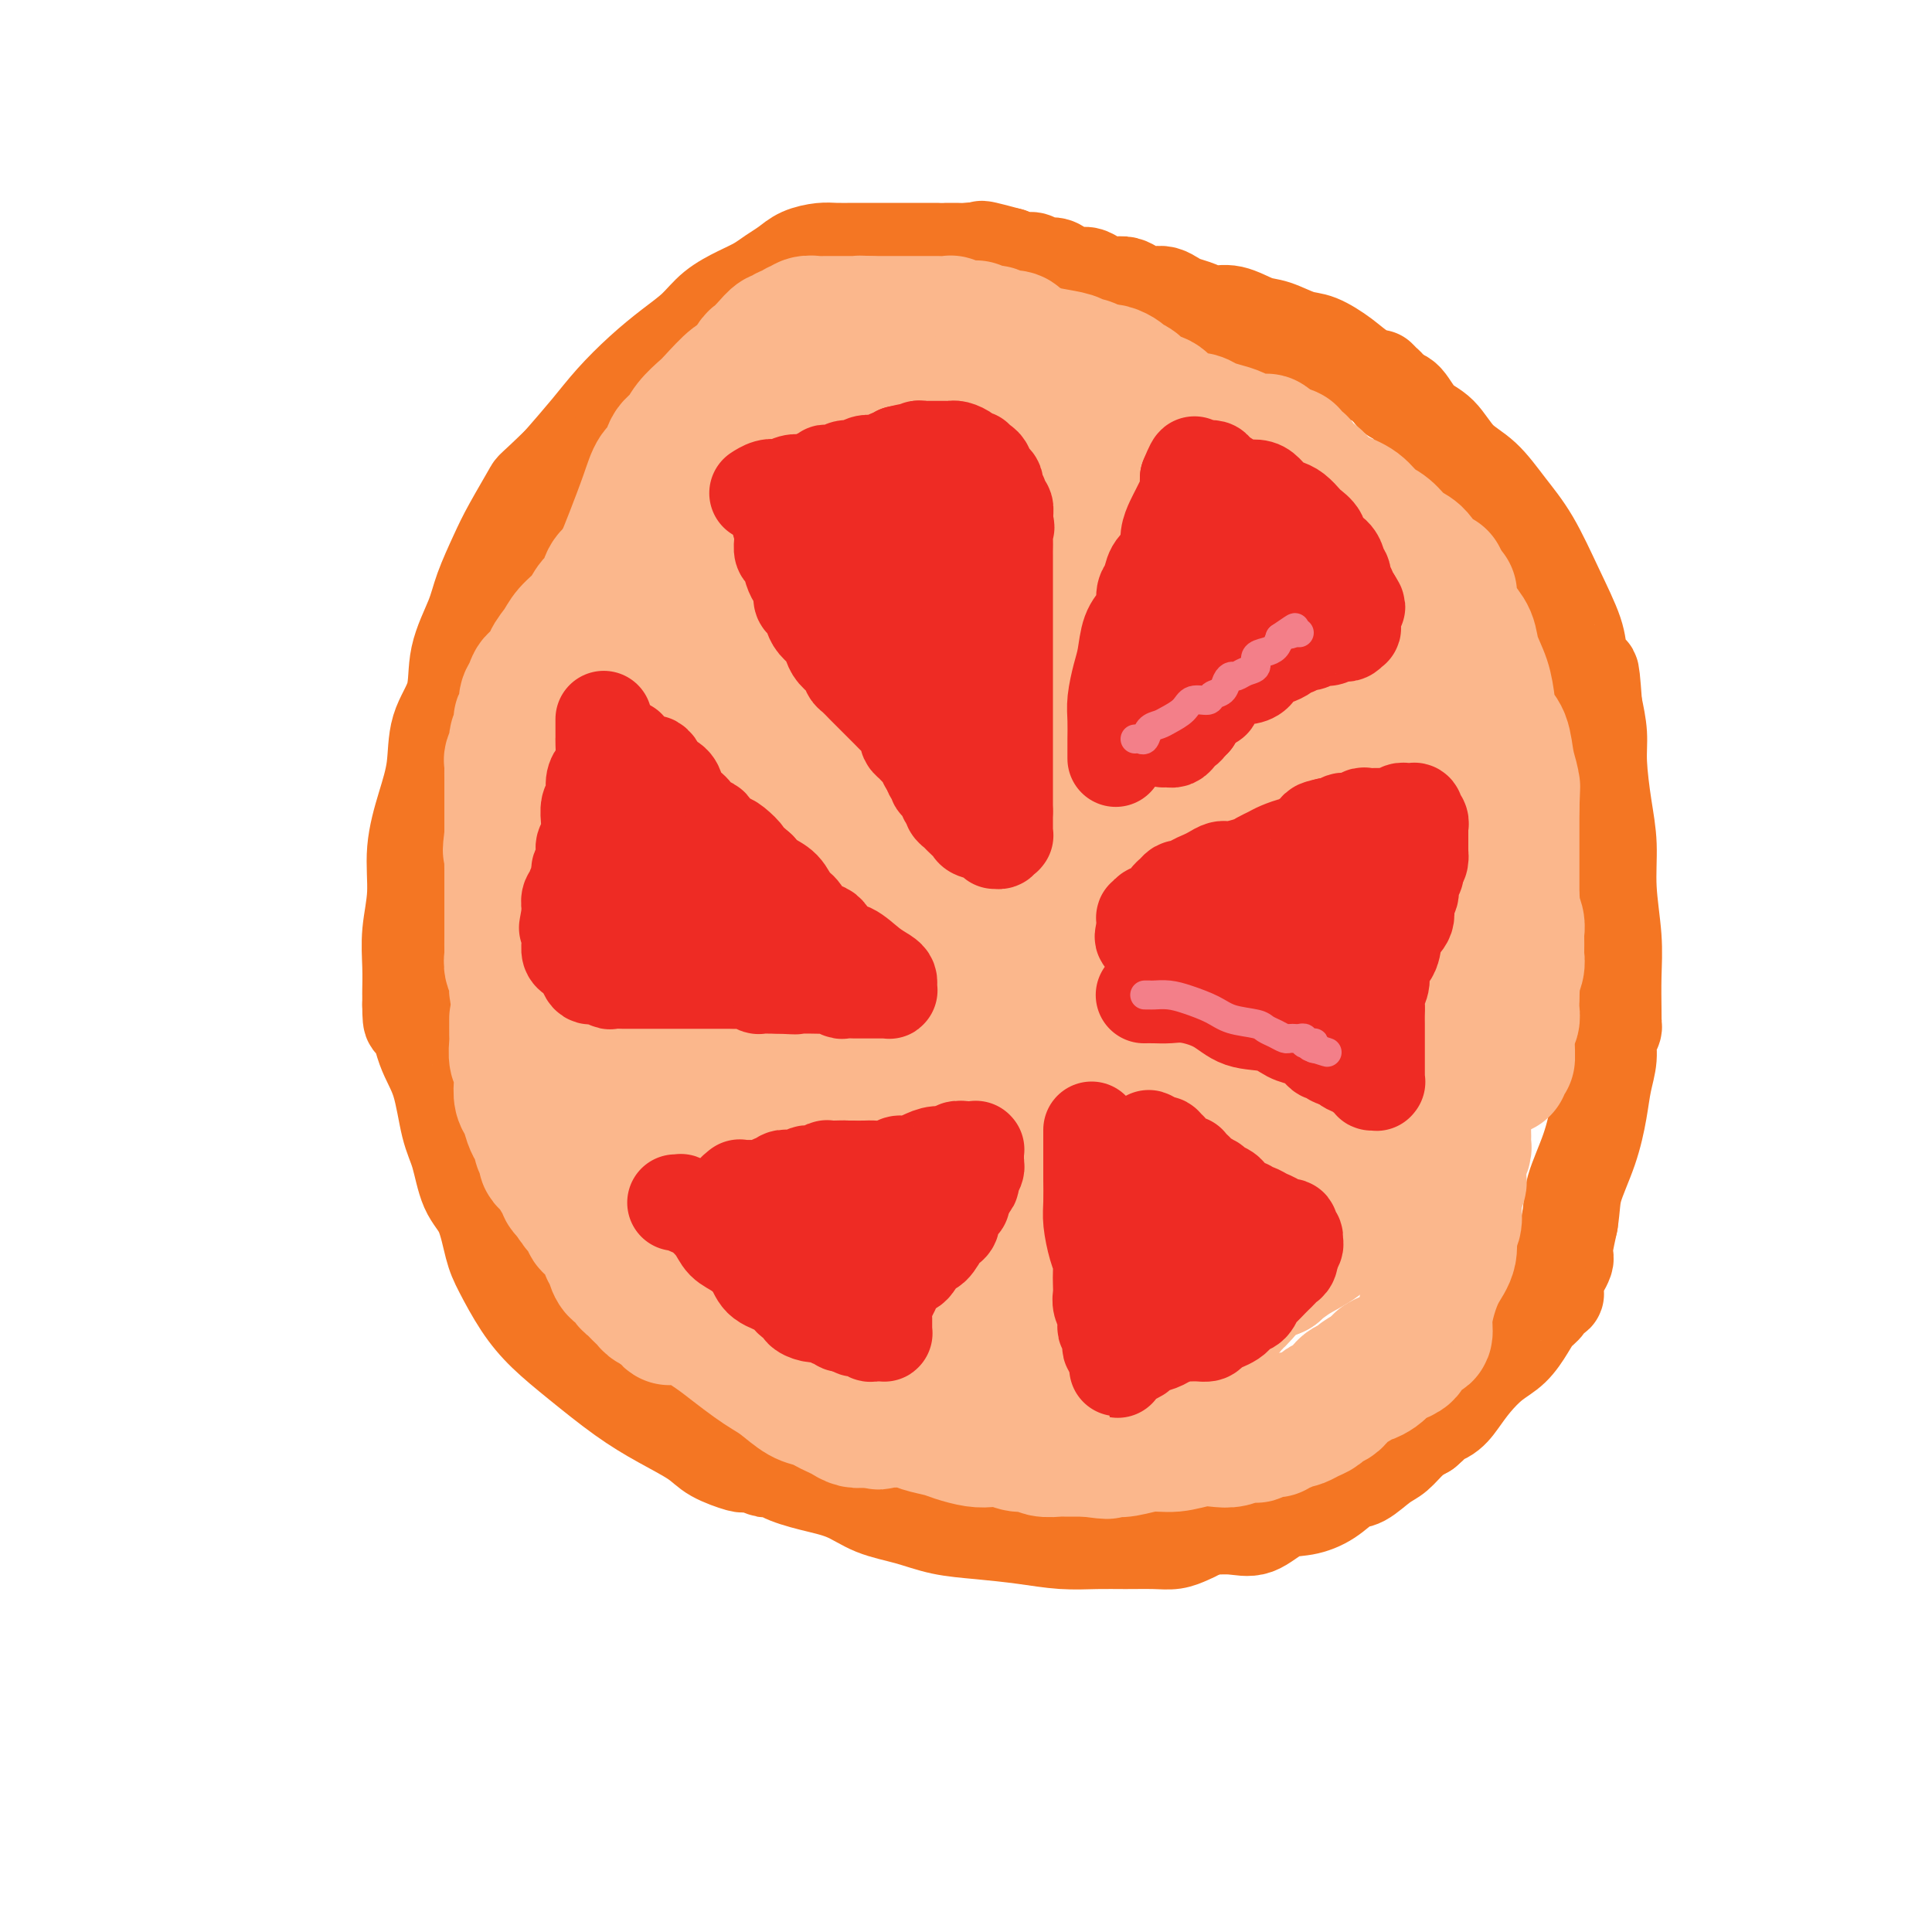 <svg viewBox='0 0 400 400' version='1.1' xmlns='http://www.w3.org/2000/svg' xmlns:xlink='http://www.w3.org/1999/xlink'><g fill='none' stroke='#F47623' stroke-width='20' stroke-linecap='round' stroke-linejoin='round'><path d='M194,52c-0.498,0.000 -0.996,0.000 -1,0c-0.004,-0.000 0.487,-0.000 0,0c-0.487,0.000 -1.953,0.000 -3,0c-1.047,-0.000 -1.676,-0.000 -2,0c-0.324,0.000 -0.345,0.000 -1,0c-0.655,-0.000 -1.945,-0.001 -3,0c-1.055,0.001 -1.875,0.002 -3,0c-1.125,-0.002 -2.555,-0.009 -4,0c-1.445,0.009 -2.904,0.033 -4,0c-1.096,-0.033 -1.829,-0.122 -3,0c-1.171,0.122 -2.780,0.455 -4,1c-1.220,0.545 -2.052,1.303 -3,2c-0.948,0.697 -2.013,1.333 -3,2c-0.987,0.667 -1.897,1.363 -3,2c-1.103,0.637 -2.400,1.214 -4,2c-1.600,0.786 -3.501,1.780 -5,3c-1.499,1.220 -2.594,2.666 -4,4c-1.406,1.334 -3.123,2.556 -5,4c-1.877,1.444 -3.916,3.109 -6,5c-2.084,1.891 -4.215,4.009 -6,6c-1.785,1.991 -3.224,3.855 -5,6c-1.776,2.145 -3.888,4.573 -6,7'/><path d='M116,96c-6.104,5.957 -5.363,4.848 -6,6c-0.637,1.152 -2.651,4.563 -4,7c-1.349,2.437 -2.033,3.900 -3,6c-0.967,2.100 -2.217,4.838 -3,7c-0.783,2.162 -1.098,3.748 -2,6c-0.902,2.252 -2.391,5.169 -3,8c-0.609,2.831 -0.339,5.576 -1,8c-0.661,2.424 -2.253,4.526 -3,7c-0.747,2.474 -0.649,5.321 -1,8c-0.351,2.679 -1.152,5.191 -2,8c-0.848,2.809 -1.744,5.916 -2,9c-0.256,3.084 0.128,6.145 0,9c-0.128,2.855 -0.766,5.502 -1,8c-0.234,2.498 -0.063,4.845 0,7c0.063,2.155 0.017,4.119 0,5c-0.017,0.881 -0.005,0.680 0,1c0.005,0.320 0.002,1.160 0,2'/><path d='M85,208c-0.008,5.345 0.473,2.709 1,3c0.527,0.291 1.099,3.509 2,6c0.901,2.491 2.132,4.256 3,7c0.868,2.744 1.374,6.467 2,9c0.626,2.533 1.374,3.875 2,6c0.626,2.125 1.132,5.032 2,7c0.868,1.968 2.099,2.997 3,5c0.901,2.003 1.472,4.980 2,7c0.528,2.020 1.013,3.081 2,5c0.987,1.919 2.477,4.694 4,7c1.523,2.306 3.079,4.143 5,6c1.921,1.857 4.206,3.732 7,6c2.794,2.268 6.098,4.927 9,7c2.902,2.073 5.404,3.561 8,5c2.596,1.439 5.287,2.831 7,4c1.713,1.169 2.448,2.117 4,3c1.552,0.883 3.921,1.701 5,2c1.079,0.299 0.867,0.081 1,0c0.133,-0.081 0.609,-0.023 1,0c0.391,0.023 0.695,0.012 1,0'/><path d='M156,303c4.311,2.191 1.590,0.669 1,0c-0.590,-0.669 0.951,-0.485 2,0c1.049,0.485 1.605,1.270 3,2c1.395,0.730 3.630,1.404 6,2c2.370,0.596 4.875,1.115 7,2c2.125,0.885 3.871,2.135 6,3c2.129,0.865 4.640,1.346 7,2c2.360,0.654 4.570,1.482 7,2c2.430,0.518 5.082,0.727 8,1c2.918,0.273 6.104,0.609 9,1c2.896,0.391 5.503,0.838 8,1c2.497,0.162 4.885,0.041 7,0c2.115,-0.041 3.957,0.000 6,0c2.043,-0.000 4.288,-0.042 6,0c1.712,0.042 2.892,0.166 4,0c1.108,-0.166 2.144,-0.622 3,-1c0.856,-0.378 1.530,-0.680 2,-1c0.470,-0.320 0.735,-0.660 1,-1'/><path d='M249,316c4.761,-0.452 2.162,-0.081 2,0c-0.162,0.081 2.112,-0.126 4,0c1.888,0.126 3.391,0.587 5,0c1.609,-0.587 3.325,-2.221 5,-3c1.675,-0.779 3.309,-0.702 5,-1c1.691,-0.298 3.439,-0.971 5,-2c1.561,-1.029 2.935,-2.415 4,-3c1.065,-0.585 1.821,-0.369 3,-1c1.179,-0.631 2.780,-2.107 4,-3c1.220,-0.893 2.059,-1.202 3,-2c0.941,-0.798 1.983,-2.085 3,-3c1.017,-0.915 2.008,-1.457 3,-2'/><path d='M295,296c3.178,-2.593 1.122,-2.077 1,-2c-0.122,0.077 1.689,-0.285 3,-1c1.311,-0.715 2.123,-1.784 3,-3c0.877,-1.216 1.820,-2.581 3,-4c1.180,-1.419 2.596,-2.894 4,-4c1.404,-1.106 2.796,-1.845 4,-3c1.204,-1.155 2.221,-2.726 3,-4c0.779,-1.274 1.319,-2.253 2,-3c0.681,-0.747 1.502,-1.264 2,-2c0.498,-0.736 0.672,-1.691 1,-2c0.328,-0.309 0.810,0.030 1,0c0.190,-0.030 0.090,-0.427 0,-1c-0.090,-0.573 -0.168,-1.320 0,-2c0.168,-0.680 0.584,-1.293 1,-2c0.416,-0.707 0.833,-1.509 1,-2c0.167,-0.491 0.083,-0.671 0,-1c-0.083,-0.329 -0.167,-0.808 0,-2c0.167,-1.192 0.583,-3.096 1,-5'/><path d='M325,253c0.538,-3.529 0.383,-4.852 1,-7c0.617,-2.148 2.007,-5.121 3,-8c0.993,-2.879 1.590,-5.664 2,-8c0.410,-2.336 0.632,-4.224 1,-6c0.368,-1.776 0.883,-3.441 1,-5c0.117,-1.559 -0.165,-3.012 0,-4c0.165,-0.988 0.776,-1.511 1,-2c0.224,-0.489 0.061,-0.944 0,-1c-0.061,-0.056 -0.020,0.288 0,0c0.020,-0.288 0.020,-1.208 0,-3c-0.020,-1.792 -0.061,-4.457 0,-7c0.061,-2.543 0.223,-4.966 0,-8c-0.223,-3.034 -0.829,-6.680 -1,-10c-0.171,-3.320 0.095,-6.315 0,-9c-0.095,-2.685 -0.551,-5.060 -1,-8c-0.449,-2.940 -0.890,-6.445 -1,-9c-0.110,-2.555 0.111,-4.158 0,-6c-0.111,-1.842 -0.556,-3.921 -1,-6'/><path d='M330,146c-0.780,-11.002 -0.732,-5.506 -1,-4c-0.268,1.506 -0.854,-0.977 -1,-2c-0.146,-1.023 0.146,-0.586 0,-1c-0.146,-0.414 -0.730,-1.680 -1,-3c-0.270,-1.320 -0.227,-2.695 -1,-5c-0.773,-2.305 -2.363,-5.538 -4,-9c-1.637,-3.462 -3.322,-7.151 -5,-10c-1.678,-2.849 -3.348,-4.858 -5,-7c-1.652,-2.142 -3.286,-4.416 -5,-6c-1.714,-1.584 -3.510,-2.476 -5,-4c-1.490,-1.524 -2.676,-3.679 -4,-5c-1.324,-1.321 -2.788,-1.808 -4,-3c-1.212,-1.192 -2.172,-3.090 -3,-4c-0.828,-0.910 -1.522,-0.831 -2,-1c-0.478,-0.169 -0.739,-0.584 -1,-1'/><path d='M288,81c-4.705,-4.984 -1.966,-1.945 -1,-1c0.966,0.945 0.161,-0.204 -1,-1c-1.161,-0.796 -2.677,-1.240 -4,-2c-1.323,-0.760 -2.453,-1.838 -4,-3c-1.547,-1.162 -3.512,-2.410 -5,-3c-1.488,-0.590 -2.499,-0.521 -4,-1c-1.501,-0.479 -3.493,-1.504 -5,-2c-1.507,-0.496 -2.529,-0.462 -4,-1c-1.471,-0.538 -3.391,-1.650 -5,-2c-1.609,-0.350 -2.906,0.060 -4,0c-1.094,-0.060 -1.984,-0.591 -3,-1c-1.016,-0.409 -2.159,-0.697 -3,-1c-0.841,-0.303 -1.380,-0.620 -2,-1c-0.620,-0.380 -1.321,-0.824 -2,-1c-0.679,-0.176 -1.337,-0.086 -2,0c-0.663,0.086 -1.332,0.167 -2,0c-0.668,-0.167 -1.333,-0.583 -2,-1c-0.667,-0.417 -1.334,-0.834 -2,-1c-0.666,-0.166 -1.332,-0.082 -2,0c-0.668,0.082 -1.338,0.163 -2,0c-0.662,-0.163 -1.317,-0.570 -2,-1c-0.683,-0.430 -1.395,-0.885 -2,-1c-0.605,-0.115 -1.102,0.109 -2,0c-0.898,-0.109 -2.195,-0.551 -3,-1c-0.805,-0.449 -1.118,-0.904 -2,-1c-0.882,-0.096 -2.333,0.168 -3,0c-0.667,-0.168 -0.550,-0.767 -1,-1c-0.450,-0.233 -1.467,-0.101 -2,0c-0.533,0.101 -0.581,0.172 -1,0c-0.419,-0.172 -1.210,-0.586 -2,-1'/><path d='M209,53c-10.301,-2.786 -4.055,-0.750 -2,0c2.055,0.750 -0.082,0.215 -1,0c-0.918,-0.215 -0.617,-0.110 -1,0c-0.383,0.110 -1.452,0.226 -2,0c-0.548,-0.226 -0.577,-0.793 -1,-1c-0.423,-0.207 -1.241,-0.056 -2,0c-0.759,0.056 -1.457,0.015 -2,0c-0.543,-0.015 -0.929,-0.004 -1,0c-0.071,0.004 0.173,0.001 0,0c-0.173,-0.001 -0.764,-0.000 -1,0c-0.236,0.000 -0.118,0.000 0,0'/></g>
<g fill='none' stroke='#FBB78C' stroke-width='28' stroke-linecap='round' stroke-linejoin='round'><path d='M107,211c0.000,0.017 0.000,0.034 0,0c-0.000,-0.034 -0.001,-0.118 0,0c0.001,0.118 0.004,0.440 0,1c-0.004,0.560 -0.015,1.360 0,2c0.015,0.640 0.056,1.120 0,2c-0.056,0.880 -0.208,2.160 0,3c0.208,0.840 0.777,1.240 1,2c0.223,0.760 0.101,1.880 0,3c-0.101,1.120 -0.181,2.241 0,3c0.181,0.759 0.622,1.158 1,2c0.378,0.842 0.694,2.127 1,3c0.306,0.873 0.603,1.333 1,2c0.397,0.667 0.894,1.541 1,2c0.106,0.459 -0.179,0.503 0,1c0.179,0.497 0.821,1.446 1,2c0.179,0.554 -0.106,0.712 0,1c0.106,0.288 0.602,0.707 1,1c0.398,0.293 0.698,0.460 1,1c0.302,0.540 0.607,1.454 1,2c0.393,0.546 0.875,0.724 1,1c0.125,0.276 -0.107,0.650 0,1c0.107,0.350 0.554,0.675 1,1'/><path d='M118,247c1.746,3.208 1.112,1.227 1,1c-0.112,-0.227 0.299,1.302 1,2c0.701,0.698 1.693,0.567 2,1c0.307,0.433 -0.071,1.429 0,2c0.071,0.571 0.592,0.718 1,1c0.408,0.282 0.702,0.701 1,1c0.298,0.299 0.601,0.478 1,1c0.399,0.522 0.895,1.388 1,2c0.105,0.612 -0.179,0.971 0,1c0.179,0.029 0.821,-0.273 1,0c0.179,0.273 -0.107,1.120 0,2c0.107,0.880 0.606,1.794 1,2c0.394,0.206 0.683,-0.296 1,0c0.317,0.296 0.662,1.388 1,2c0.338,0.612 0.668,0.742 1,1c0.332,0.258 0.666,0.643 1,1c0.334,0.357 0.667,0.687 1,1c0.333,0.313 0.667,0.610 1,1c0.333,0.390 0.667,0.874 1,1c0.333,0.126 0.667,-0.107 1,0c0.333,0.107 0.667,0.553 1,1'/><path d='M137,271c3.075,3.658 1.263,0.803 1,0c-0.263,-0.803 1.024,0.446 2,1c0.976,0.554 1.640,0.414 3,1c1.360,0.586 3.416,1.899 5,3c1.584,1.101 2.696,1.990 4,3c1.304,1.010 2.800,2.140 4,3c1.200,0.860 2.103,1.449 3,2c0.897,0.551 1.787,1.065 3,2c1.213,0.935 2.748,2.292 4,3c1.252,0.708 2.222,0.768 3,1c0.778,0.232 1.364,0.637 2,1c0.636,0.363 1.323,0.686 2,1c0.677,0.314 1.343,0.620 2,1c0.657,0.380 1.303,0.834 2,1c0.697,0.166 1.445,0.045 2,0c0.555,-0.045 0.919,-0.012 1,0c0.081,0.012 -0.120,0.003 0,0c0.120,-0.003 0.560,-0.002 1,0'/><path d='M181,294c2.194,0.770 0.180,0.195 0,0c-0.180,-0.195 1.472,-0.011 3,0c1.528,0.011 2.930,-0.151 4,0c1.070,0.151 1.809,0.615 3,1c1.191,0.385 2.836,0.690 4,1c1.164,0.310 1.847,0.623 3,1c1.153,0.377 2.774,0.818 4,1c1.226,0.182 2.056,0.105 3,0c0.944,-0.105 2.001,-0.238 3,0c0.999,0.238 1.939,0.848 3,1c1.061,0.152 2.242,-0.156 3,0c0.758,0.156 1.092,0.774 2,1c0.908,0.226 2.391,0.061 3,0c0.609,-0.061 0.346,-0.016 1,0c0.654,0.016 2.227,0.004 3,0c0.773,-0.004 0.747,-0.001 1,0c0.253,0.001 0.787,0.000 1,0c0.213,-0.000 0.107,-0.000 0,0'/><path d='M225,300c7.186,0.933 3.152,0.265 2,0c-1.152,-0.265 0.579,-0.127 2,0c1.421,0.127 2.533,0.244 4,0c1.467,-0.244 3.288,-0.849 5,-1c1.712,-0.151 3.315,0.152 5,0c1.685,-0.152 3.450,-0.759 5,-1c1.550,-0.241 2.883,-0.116 4,0c1.117,0.116 2.017,0.223 3,0c0.983,-0.223 2.047,-0.777 3,-1c0.953,-0.223 1.795,-0.116 2,0c0.205,0.116 -0.225,0.242 0,0c0.225,-0.242 1.107,-0.853 2,-1c0.893,-0.147 1.798,0.171 2,0c0.202,-0.171 -0.297,-0.830 0,-1c0.297,-0.170 1.392,0.148 2,0c0.608,-0.148 0.730,-0.760 1,-1c0.270,-0.240 0.687,-0.106 1,0c0.313,0.106 0.521,0.183 1,0c0.479,-0.183 1.227,-0.626 2,-1c0.773,-0.374 1.569,-0.677 2,-1c0.431,-0.323 0.496,-0.664 1,-1c0.504,-0.336 1.448,-0.667 2,-1c0.552,-0.333 0.711,-0.668 1,-1c0.289,-0.332 0.706,-0.663 1,-1c0.294,-0.337 0.464,-0.682 1,-1c0.536,-0.318 1.439,-0.610 2,-1c0.561,-0.390 0.779,-0.878 1,-1c0.221,-0.122 0.444,0.121 1,0c0.556,-0.121 1.445,-0.606 2,-1c0.555,-0.394 0.778,-0.697 1,-1'/><path d='M286,283c2.980,-2.018 0.429,-1.065 0,-1c-0.429,0.065 1.265,-0.760 2,-1c0.735,-0.240 0.511,0.103 1,0c0.489,-0.103 1.690,-0.653 2,-1c0.310,-0.347 -0.271,-0.493 0,-1c0.271,-0.507 1.396,-1.376 2,-2c0.604,-0.624 0.689,-1.002 1,-1c0.311,0.002 0.848,0.385 1,0c0.152,-0.385 -0.079,-1.539 0,-3c0.079,-1.461 0.470,-3.230 1,-5c0.530,-1.770 1.200,-3.542 2,-5c0.800,-1.458 1.731,-2.601 2,-4c0.269,-1.399 -0.124,-3.056 0,-4c0.124,-0.944 0.764,-1.177 1,-2c0.236,-0.823 0.067,-2.235 0,-3c-0.067,-0.765 -0.034,-0.882 0,-1'/><path d='M301,249c0.944,-4.118 0.306,-2.412 0,-2c-0.306,0.412 -0.278,-0.471 0,-1c0.278,-0.529 0.805,-0.704 1,-1c0.195,-0.296 0.056,-0.713 0,-1c-0.056,-0.287 -0.029,-0.445 0,-1c0.029,-0.555 0.060,-1.507 0,-2c-0.060,-0.493 -0.212,-0.526 0,-1c0.212,-0.474 0.789,-1.387 1,-2c0.211,-0.613 0.056,-0.925 0,-1c-0.056,-0.075 -0.012,0.088 0,0c0.012,-0.088 -0.007,-0.426 0,-1c0.007,-0.574 0.040,-1.385 0,-2c-0.040,-0.615 -0.154,-1.033 0,-2c0.154,-0.967 0.577,-2.484 1,-4'/><path d='M304,228c0.399,-3.999 -0.103,-3.496 0,-4c0.103,-0.504 0.813,-2.015 1,-3c0.187,-0.985 -0.147,-1.444 0,-2c0.147,-0.556 0.775,-1.210 1,-2c0.225,-0.790 0.045,-1.718 0,-2c-0.045,-0.282 0.044,0.080 0,0c-0.044,-0.080 -0.222,-0.602 0,-1c0.222,-0.398 0.844,-0.674 1,-1c0.156,-0.326 -0.154,-0.704 0,-1c0.154,-0.296 0.774,-0.510 1,-1c0.226,-0.490 0.060,-1.258 0,-2c-0.060,-0.742 -0.012,-1.459 0,-2c0.012,-0.541 -0.012,-0.904 0,-1c0.012,-0.096 0.060,0.077 0,0c-0.060,-0.077 -0.226,-0.402 0,-1c0.226,-0.598 0.845,-1.467 1,-2c0.155,-0.533 -0.155,-0.730 0,-1c0.155,-0.270 0.774,-0.612 1,-1c0.226,-0.388 0.061,-0.821 0,-1c-0.061,-0.179 -0.016,-0.103 0,0c0.016,0.103 0.003,0.234 0,0c-0.003,-0.234 0.003,-0.833 0,-1c-0.003,-0.167 -0.015,0.097 0,0c0.015,-0.097 0.055,-0.555 0,-1c-0.055,-0.445 -0.207,-0.877 0,-1c0.207,-0.123 0.774,0.064 1,0c0.226,-0.064 0.112,-0.378 0,-1c-0.112,-0.622 -0.223,-1.552 0,-2c0.223,-0.448 0.778,-0.414 1,-1c0.222,-0.586 0.111,-1.793 0,-3'/><path d='M312,190c1.464,-6.120 1.125,-2.420 1,-1c-0.125,1.420 -0.034,0.561 0,0c0.034,-0.561 0.013,-0.824 0,-1c-0.013,-0.176 -0.018,-0.264 0,0c0.018,0.264 0.057,0.881 0,1c-0.057,0.119 -0.211,-0.259 0,0c0.211,0.259 0.788,1.154 1,2c0.212,0.846 0.058,1.644 0,2c-0.058,0.356 -0.019,0.270 0,1c0.019,0.730 0.019,2.275 0,3c-0.019,0.725 -0.058,0.628 0,1c0.058,0.372 0.212,1.213 0,2c-0.212,0.787 -0.789,1.521 -1,2c-0.211,0.479 -0.057,0.702 0,1c0.057,0.298 0.015,0.671 0,1c-0.015,0.329 -0.004,0.613 0,1c0.004,0.387 0.001,0.876 0,1c-0.001,0.124 0.001,-0.117 0,0c-0.001,0.117 -0.004,0.591 0,1c0.004,0.409 0.015,0.754 0,1c-0.015,0.246 -0.057,0.395 0,1c0.057,0.605 0.211,1.668 0,2c-0.211,0.332 -0.789,-0.066 -1,0c-0.211,0.066 -0.057,0.595 0,1c0.057,0.405 0.015,0.686 0,1c-0.015,0.314 -0.004,0.662 0,1c0.004,0.338 0.001,0.668 0,1c-0.001,0.332 -0.000,0.666 0,1c0.000,0.334 0.000,0.667 0,1'/><path d='M312,217c0.061,4.134 0.212,0.968 0,0c-0.212,-0.968 -0.789,0.261 -1,1c-0.211,0.739 -0.057,0.986 0,1c0.057,0.014 0.015,-0.206 0,0c-0.015,0.206 -0.004,0.840 0,1c0.004,0.160 0.001,-0.152 0,0c-0.001,0.152 -0.000,0.767 0,1c0.000,0.233 -0.001,0.083 0,0c0.001,-0.083 0.003,-0.100 0,0c-0.003,0.100 -0.011,0.317 0,0c0.011,-0.317 0.041,-1.167 0,-2c-0.041,-0.833 -0.155,-1.648 0,-3c0.155,-1.352 0.577,-3.242 1,-5c0.423,-1.758 0.845,-3.385 1,-5c0.155,-1.615 0.041,-3.219 0,-5c-0.041,-1.781 -0.011,-3.741 0,-5c0.011,-1.259 0.003,-1.818 0,-3c-0.003,-1.182 -0.001,-2.987 0,-4c0.001,-1.013 0.000,-1.234 0,-2c-0.000,-0.766 -0.000,-2.077 0,-3c0.000,-0.923 0.000,-1.459 0,-2c-0.000,-0.541 -0.000,-1.086 0,-2c0.000,-0.914 0.000,-2.198 0,-3c-0.000,-0.802 -0.000,-1.121 0,-2c0.000,-0.879 0.000,-2.318 0,-3c-0.000,-0.682 -0.000,-0.607 0,-1c0.000,-0.393 0.000,-1.255 0,-2c-0.000,-0.745 -0.000,-1.372 0,-2'/><path d='M313,167c0.309,-8.155 0.083,-2.044 0,0c-0.083,2.044 -0.021,0.021 0,-1c0.021,-1.021 0.002,-1.041 0,-1c-0.002,0.041 0.011,0.142 0,0c-0.011,-0.142 -0.048,-0.526 0,-1c0.048,-0.474 0.181,-1.038 0,-2c-0.181,-0.962 -0.677,-2.321 -1,-4c-0.323,-1.679 -0.472,-3.677 -1,-5c-0.528,-1.323 -1.436,-1.971 -2,-3c-0.564,-1.029 -0.785,-2.439 -1,-4c-0.215,-1.561 -0.425,-3.273 -1,-5c-0.575,-1.727 -1.517,-3.470 -2,-5c-0.483,-1.530 -0.508,-2.847 -1,-4c-0.492,-1.153 -1.453,-2.141 -2,-3c-0.547,-0.859 -0.682,-1.589 -1,-2c-0.318,-0.411 -0.821,-0.502 -1,-1c-0.179,-0.498 -0.034,-1.401 0,-2c0.034,-0.599 -0.042,-0.892 0,-1c0.042,-0.108 0.204,-0.029 0,0c-0.204,0.029 -0.772,0.008 -1,0c-0.228,-0.008 -0.114,-0.004 0,0'/><path d='M299,123c-2.071,-6.723 -0.249,-1.529 0,0c0.249,1.529 -1.077,-0.605 -2,-2c-0.923,-1.395 -1.444,-2.049 -2,-3c-0.556,-0.951 -1.148,-2.198 -2,-3c-0.852,-0.802 -1.964,-1.159 -3,-2c-1.036,-0.841 -1.996,-2.164 -3,-3c-1.004,-0.836 -2.050,-1.184 -3,-2c-0.950,-0.816 -1.802,-2.101 -3,-3c-1.198,-0.899 -2.741,-1.411 -4,-2c-1.259,-0.589 -2.235,-1.253 -3,-2c-0.765,-0.747 -1.319,-1.576 -2,-2c-0.681,-0.424 -1.488,-0.443 -2,-1c-0.512,-0.557 -0.729,-1.652 -1,-2c-0.271,-0.348 -0.598,0.050 -1,0c-0.402,-0.050 -0.881,-0.550 -1,-1c-0.119,-0.450 0.122,-0.852 0,-1c-0.122,-0.148 -0.606,-0.042 -1,0c-0.394,0.042 -0.697,0.021 -1,0'/><path d='M265,94c-5.299,-4.681 -1.545,-1.884 -1,-1c0.545,0.884 -2.119,-0.145 -4,-1c-1.881,-0.855 -2.981,-1.536 -4,-2c-1.019,-0.464 -1.959,-0.711 -3,-1c-1.041,-0.289 -2.184,-0.619 -3,-1c-0.816,-0.381 -1.306,-0.813 -2,-1c-0.694,-0.187 -1.593,-0.129 -2,0c-0.407,0.129 -0.321,0.329 -1,0c-0.679,-0.329 -2.122,-1.187 -3,-2c-0.878,-0.813 -1.190,-1.579 -2,-2c-0.810,-0.421 -2.118,-0.495 -3,-1c-0.882,-0.505 -1.336,-1.442 -2,-2c-0.664,-0.558 -1.536,-0.738 -2,-1c-0.464,-0.262 -0.520,-0.606 -1,-1c-0.480,-0.394 -1.383,-0.838 -2,-1c-0.617,-0.162 -0.949,-0.044 -1,0c-0.051,0.044 0.179,0.012 0,0c-0.179,-0.012 -0.765,-0.003 -1,0c-0.235,0.003 -0.117,0.002 0,0'/><path d='M228,77c-5.644,-2.659 -1.253,-0.806 0,0c1.253,0.806 -0.633,0.567 -2,0c-1.367,-0.567 -2.216,-1.461 -3,-2c-0.784,-0.539 -1.504,-0.722 -3,-1c-1.496,-0.278 -3.766,-0.649 -5,-1c-1.234,-0.351 -1.430,-0.681 -2,-1c-0.570,-0.319 -1.515,-0.625 -2,-1c-0.485,-0.375 -0.511,-0.818 -1,-1c-0.489,-0.182 -1.440,-0.101 -2,0c-0.560,0.101 -0.727,0.224 -1,0c-0.273,-0.224 -0.652,-0.796 -1,-1c-0.348,-0.204 -0.666,-0.041 -1,0c-0.334,0.041 -0.684,-0.042 -1,0c-0.316,0.042 -0.599,0.208 -1,0c-0.401,-0.208 -0.920,-0.792 -1,-1c-0.080,-0.208 0.278,-0.042 0,0c-0.278,0.042 -1.191,-0.041 -2,0c-0.809,0.041 -1.512,0.207 -2,0c-0.488,-0.207 -0.760,-0.788 -1,-1c-0.240,-0.212 -0.448,-0.057 -1,0c-0.552,0.057 -1.448,0.015 -2,0c-0.552,-0.015 -0.762,-0.004 -1,0c-0.238,0.004 -0.505,0.001 -1,0c-0.495,-0.001 -1.217,-0.000 -2,0c-0.783,0.000 -1.628,0.000 -2,0c-0.372,-0.000 -0.271,-0.000 -1,0c-0.729,0.000 -2.288,0.000 -3,0c-0.712,-0.000 -0.576,-0.000 -1,0c-0.424,0.000 -1.407,0.000 -2,0c-0.593,-0.000 -0.797,-0.000 -1,0'/><path d='M180,67c-3.539,-0.155 -1.386,-0.041 -1,0c0.386,0.041 -0.996,0.011 -2,0c-1.004,-0.011 -1.631,-0.003 -2,0c-0.369,0.003 -0.479,0.001 -1,0c-0.521,-0.001 -1.452,-0.001 -2,0c-0.548,0.001 -0.711,0.004 -1,0c-0.289,-0.004 -0.704,-0.015 -1,0c-0.296,0.015 -0.475,0.055 -1,0c-0.525,-0.055 -1.398,-0.207 -2,0c-0.602,0.207 -0.935,0.772 -1,1c-0.065,0.228 0.137,0.118 0,0c-0.137,-0.118 -0.613,-0.243 -1,0c-0.387,0.243 -0.684,0.855 -1,1c-0.316,0.145 -0.652,-0.178 -1,0c-0.348,0.178 -0.708,0.858 -1,1c-0.292,0.142 -0.516,-0.252 -1,0c-0.484,0.252 -1.230,1.150 -2,2c-0.770,0.850 -1.565,1.653 -2,2c-0.435,0.347 -0.510,0.238 -1,1c-0.490,0.762 -1.395,2.395 -2,3c-0.605,0.605 -0.910,0.182 -2,1c-1.090,0.818 -2.964,2.875 -4,4c-1.036,1.125 -1.232,1.317 -2,2c-0.768,0.683 -2.107,1.858 -3,3c-0.893,1.142 -1.340,2.251 -2,3c-0.660,0.749 -1.531,1.137 -2,2c-0.469,0.863 -0.534,2.201 -1,3c-0.466,0.799 -1.331,1.060 -2,2c-0.669,0.940 -1.142,2.561 -2,5c-0.858,2.439 -2.102,5.697 -3,8c-0.898,2.303 -1.449,3.652 -2,5'/><path d='M129,116c-1.516,3.745 -0.307,1.607 0,1c0.307,-0.607 -0.287,0.315 -1,1c-0.713,0.685 -1.546,1.131 -2,2c-0.454,0.869 -0.530,2.161 -1,3c-0.470,0.839 -1.334,1.224 -2,2c-0.666,0.776 -1.133,1.942 -2,3c-0.867,1.058 -2.134,2.009 -3,3c-0.866,0.991 -1.331,2.023 -2,3c-0.669,0.977 -1.542,1.900 -2,3c-0.458,1.100 -0.500,2.377 -1,3c-0.500,0.623 -1.458,0.591 -2,1c-0.542,0.409 -0.667,1.259 -1,2c-0.333,0.741 -0.873,1.373 -1,2c-0.127,0.627 0.158,1.249 0,2c-0.158,0.751 -0.759,1.633 -1,2c-0.241,0.367 -0.121,0.221 0,1c0.121,0.779 0.243,2.485 0,3c-0.243,0.515 -0.850,-0.161 -1,0c-0.150,0.161 0.156,1.160 0,2c-0.156,0.840 -0.774,1.520 -1,2c-0.226,0.480 -0.061,0.761 0,1c0.061,0.239 0.016,0.435 0,1c-0.016,0.565 -0.004,1.498 0,2c0.004,0.502 0.001,0.571 0,1c-0.001,0.429 -0.000,1.217 0,2c0.000,0.783 0.000,1.561 0,2c-0.000,0.439 -0.000,0.540 0,1c0.000,0.460 0.000,1.278 0,2c-0.000,0.722 -0.000,1.349 0,2c0.000,0.651 0.000,1.325 0,2'/><path d='M106,173c-0.619,5.015 -0.166,2.553 0,2c0.166,-0.553 0.044,0.803 0,2c-0.044,1.197 -0.012,2.236 0,3c0.012,0.764 0.003,1.253 0,2c-0.003,0.747 -0.001,1.752 0,3c0.001,1.248 0.001,2.739 0,4c-0.001,1.261 -0.001,2.292 0,3c0.001,0.708 0.004,1.095 0,2c-0.004,0.905 -0.016,2.329 0,3c0.016,0.671 0.061,0.588 0,1c-0.061,0.412 -0.227,1.319 0,2c0.227,0.681 0.849,1.138 1,2c0.151,0.862 -0.168,2.130 0,3c0.168,0.870 0.822,1.343 1,2c0.178,0.657 -0.120,1.500 0,2c0.120,0.500 0.659,0.659 1,1c0.341,0.341 0.483,0.865 1,1c0.517,0.135 1.408,-0.117 2,0c0.592,0.117 0.883,0.605 1,1c0.117,0.395 0.058,0.698 0,1'/><path d='M113,213c1.287,0.796 2.006,0.787 3,2c0.994,1.213 2.264,3.647 4,6c1.736,2.353 3.937,4.624 6,7c2.063,2.376 3.986,4.855 6,7c2.014,2.145 4.118,3.954 6,6c1.882,2.046 3.542,4.328 5,6c1.458,1.672 2.715,2.733 4,4c1.285,1.267 2.599,2.740 4,4c1.401,1.260 2.888,2.306 4,3c1.112,0.694 1.848,1.037 3,2c1.152,0.963 2.718,2.548 4,3c1.282,0.452 2.279,-0.229 3,0c0.721,0.229 1.168,1.368 2,2c0.832,0.632 2.051,0.758 3,1c0.949,0.242 1.627,0.601 2,1c0.373,0.399 0.439,0.839 1,1c0.561,0.161 1.617,0.043 2,0c0.383,-0.043 0.092,-0.012 0,0c-0.092,0.012 0.014,0.003 0,0c-0.014,-0.003 -0.147,-0.001 0,0c0.147,0.001 0.573,0.000 1,0'/><path d='M176,268c4.569,2.037 3.492,0.630 4,0c0.508,-0.630 2.603,-0.481 5,0c2.397,0.481 5.098,1.296 8,2c2.902,0.704 6.006,1.299 9,2c2.994,0.701 5.879,1.508 8,2c2.121,0.492 3.478,0.668 5,1c1.522,0.332 3.210,0.821 5,1c1.790,0.179 3.683,0.048 5,0c1.317,-0.048 2.058,-0.013 3,0c0.942,0.013 2.085,0.004 3,0c0.915,-0.004 1.604,-0.004 2,0c0.396,0.004 0.501,0.012 1,0c0.499,-0.012 1.392,-0.044 2,0c0.608,0.044 0.929,0.166 2,0c1.071,-0.166 2.890,-0.618 4,-1c1.110,-0.382 1.509,-0.694 2,-1c0.491,-0.306 1.073,-0.607 2,-1c0.927,-0.393 2.199,-0.879 3,-1c0.801,-0.121 1.130,0.124 2,0c0.870,-0.124 2.280,-0.617 3,-1c0.720,-0.383 0.751,-0.655 1,-1c0.249,-0.345 0.716,-0.763 1,-1c0.284,-0.237 0.384,-0.295 1,-1c0.616,-0.705 1.747,-2.059 3,-3c1.253,-0.941 2.626,-1.471 4,-2'/><path d='M264,263c1.517,-1.487 0.308,-1.205 0,-1c-0.308,0.205 0.283,0.331 1,0c0.717,-0.331 1.559,-1.120 3,-2c1.441,-0.880 3.483,-1.853 5,-3c1.517,-1.147 2.511,-2.470 4,-4c1.489,-1.530 3.474,-3.268 5,-5c1.526,-1.732 2.595,-3.457 4,-5c1.405,-1.543 3.147,-2.903 4,-4c0.853,-1.097 0.817,-1.932 1,-3c0.183,-1.068 0.585,-2.368 1,-3c0.415,-0.632 0.843,-0.594 1,-1c0.157,-0.406 0.041,-1.256 0,-2c-0.041,-0.744 -0.008,-1.381 0,-2c0.008,-0.619 -0.008,-1.219 0,-2c0.008,-0.781 0.041,-1.742 0,-3c-0.041,-1.258 -0.154,-2.813 0,-4c0.154,-1.187 0.577,-2.006 1,-3c0.423,-0.994 0.845,-2.164 1,-3c0.155,-0.836 0.041,-1.337 0,-2c-0.041,-0.663 -0.011,-1.486 0,-2c0.011,-0.514 0.003,-0.718 0,-1c-0.003,-0.282 -0.002,-0.641 0,-1'/><path d='M295,207c0.774,-5.447 0.207,-3.064 0,-4c-0.207,-0.936 -0.056,-5.190 0,-9c0.056,-3.810 0.016,-7.177 0,-10c-0.016,-2.823 -0.008,-5.103 0,-7c0.008,-1.897 0.014,-3.410 0,-5c-0.014,-1.590 -0.050,-3.257 0,-5c0.050,-1.743 0.185,-3.562 0,-5c-0.185,-1.438 -0.690,-2.493 -1,-4c-0.310,-1.507 -0.425,-3.464 -1,-5c-0.575,-1.536 -1.608,-2.651 -2,-4c-0.392,-1.349 -0.141,-2.933 0,-4c0.141,-1.067 0.173,-1.615 0,-2c-0.173,-0.385 -0.552,-0.605 -1,-1c-0.448,-0.395 -0.966,-0.965 -2,-2c-1.034,-1.035 -2.583,-2.535 -4,-4c-1.417,-1.465 -2.700,-2.897 -4,-4c-1.300,-1.103 -2.616,-1.878 -4,-3c-1.384,-1.122 -2.835,-2.589 -5,-4c-2.165,-1.411 -5.044,-2.764 -7,-4c-1.956,-1.236 -2.987,-2.353 -5,-4c-2.013,-1.647 -5.006,-3.823 -8,-6'/><path d='M251,111c-7.103,-5.771 -5.360,-4.699 -6,-5c-0.640,-0.301 -3.664,-1.975 -6,-3c-2.336,-1.025 -3.986,-1.402 -5,-2c-1.014,-0.598 -1.392,-1.418 -2,-2c-0.608,-0.582 -1.447,-0.925 -2,-1c-0.553,-0.075 -0.822,0.117 -1,0c-0.178,-0.117 -0.265,-0.542 -1,-1c-0.735,-0.458 -2.117,-0.949 -3,-1c-0.883,-0.051 -1.268,0.337 -2,0c-0.732,-0.337 -1.811,-1.401 -3,-2c-1.189,-0.599 -2.488,-0.734 -4,-1c-1.512,-0.266 -3.235,-0.664 -5,-1c-1.765,-0.336 -3.571,-0.611 -5,-1c-1.429,-0.389 -2.482,-0.892 -4,-1c-1.518,-0.108 -3.500,0.177 -5,0c-1.500,-0.177 -2.517,-0.818 -4,-1c-1.483,-0.182 -3.430,0.095 -5,0c-1.570,-0.095 -2.761,-0.562 -4,-1c-1.239,-0.438 -2.526,-0.849 -4,-1c-1.474,-0.151 -3.135,-0.043 -4,0c-0.865,0.043 -0.932,0.022 -1,0'/><path d='M175,87c-7.207,-1.059 -2.724,-0.205 -1,0c1.724,0.205 0.689,-0.238 0,0c-0.689,0.238 -1.031,1.158 -2,2c-0.969,0.842 -2.564,1.606 -4,3c-1.436,1.394 -2.712,3.419 -4,5c-1.288,1.581 -2.589,2.719 -4,4c-1.411,1.281 -2.933,2.704 -4,4c-1.067,1.296 -1.679,2.464 -3,4c-1.321,1.536 -3.353,3.439 -5,5c-1.647,1.561 -2.910,2.780 -4,4c-1.090,1.220 -2.006,2.439 -3,4c-0.994,1.561 -2.066,3.462 -3,5c-0.934,1.538 -1.731,2.712 -3,4c-1.269,1.288 -3.011,2.689 -4,4c-0.989,1.311 -1.226,2.531 -2,4c-0.774,1.469 -2.084,3.188 -3,5c-0.916,1.812 -1.439,3.719 -2,6c-0.561,2.281 -1.160,4.938 -2,7c-0.840,2.062 -1.920,3.531 -3,5'/><path d='M119,162c-2.326,5.105 -2.140,4.367 -2,5c0.140,0.633 0.234,2.636 0,4c-0.234,1.364 -0.794,2.091 -1,3c-0.206,0.909 -0.056,2.002 0,3c0.056,0.998 0.018,1.900 0,3c-0.018,1.100 -0.017,2.398 0,4c0.017,1.602 0.048,3.509 0,5c-0.048,1.491 -0.177,2.565 0,4c0.177,1.435 0.658,3.232 1,5c0.342,1.768 0.543,3.509 1,5c0.457,1.491 1.170,2.733 2,4c0.830,1.267 1.777,2.560 2,4c0.223,1.440 -0.277,3.027 0,4c0.277,0.973 1.333,1.332 2,2c0.667,0.668 0.946,1.645 1,2c0.054,0.355 -0.118,0.089 0,0c0.118,-0.089 0.525,-0.003 1,0c0.475,0.003 1.020,-0.079 2,0c0.980,0.079 2.397,0.320 4,1c1.603,0.680 3.393,1.798 6,3c2.607,1.202 6.031,2.486 9,4c2.969,1.514 5.485,3.257 8,5'/><path d='M155,232c6.450,3.386 6.076,3.350 7,4c0.924,0.650 3.147,1.985 5,3c1.853,1.015 3.337,1.711 5,3c1.663,1.289 3.506,3.170 5,4c1.494,0.830 2.641,0.608 4,1c1.359,0.392 2.932,1.396 4,2c1.068,0.604 1.630,0.807 3,1c1.370,0.193 3.547,0.377 5,1c1.453,0.623 2.181,1.683 3,2c0.819,0.317 1.727,-0.111 3,0c1.273,0.111 2.909,0.762 4,1c1.091,0.238 1.635,0.064 3,0c1.365,-0.064 3.551,-0.017 5,0c1.449,0.017 2.161,0.005 3,0c0.839,-0.005 1.806,-0.004 3,0c1.194,0.004 2.615,0.012 4,0c1.385,-0.012 2.735,-0.045 4,0c1.265,0.045 2.444,0.166 4,0c1.556,-0.166 3.487,-0.621 5,-1c1.513,-0.379 2.607,-0.682 4,-1c1.393,-0.318 3.085,-0.652 4,-1c0.915,-0.348 1.054,-0.709 2,-1c0.946,-0.291 2.699,-0.512 4,-1c1.301,-0.488 2.151,-1.244 3,-2'/><path d='M251,247c4.064,-1.541 3.223,-1.894 4,-3c0.777,-1.106 3.171,-2.966 5,-5c1.829,-2.034 3.091,-4.243 5,-6c1.909,-1.757 4.463,-3.061 6,-5c1.537,-1.939 2.057,-4.512 3,-6c0.943,-1.488 2.309,-1.892 3,-3c0.691,-1.108 0.707,-2.919 1,-4c0.293,-1.081 0.863,-1.430 1,-2c0.137,-0.570 -0.161,-1.359 0,-2c0.161,-0.641 0.779,-1.134 1,-2c0.221,-0.866 0.045,-2.106 0,-3c-0.045,-0.894 0.041,-1.443 0,-2c-0.041,-0.557 -0.207,-1.121 0,-2c0.207,-0.879 0.788,-2.071 1,-3c0.212,-0.929 0.053,-1.593 0,-2c-0.053,-0.407 -0.002,-0.555 0,-1c0.002,-0.445 -0.045,-1.185 0,-2c0.045,-0.815 0.182,-1.703 0,-3c-0.182,-1.297 -0.682,-3.002 -1,-5c-0.318,-1.998 -0.453,-4.290 -1,-7c-0.547,-2.710 -1.508,-5.840 -2,-8c-0.492,-2.160 -0.517,-3.351 -1,-5c-0.483,-1.649 -1.424,-3.757 -2,-5c-0.576,-1.243 -0.788,-1.622 -1,-2'/><path d='M273,159c-1.274,-5.465 -0.460,-3.126 -1,-4c-0.540,-0.874 -2.433,-4.961 -4,-8c-1.567,-3.039 -2.809,-5.030 -4,-7c-1.191,-1.970 -2.331,-3.920 -4,-6c-1.669,-2.080 -3.867,-4.290 -6,-7c-2.133,-2.710 -4.202,-5.919 -6,-8c-1.798,-2.081 -3.324,-3.034 -5,-4c-1.676,-0.966 -3.501,-1.945 -5,-3c-1.499,-1.055 -2.673,-2.184 -4,-3c-1.327,-0.816 -2.806,-1.318 -4,-2c-1.194,-0.682 -2.104,-1.545 -3,-2c-0.896,-0.455 -1.778,-0.503 -3,-1c-1.222,-0.497 -2.785,-1.442 -4,-2c-1.215,-0.558 -2.083,-0.728 -3,-1c-0.917,-0.272 -1.883,-0.648 -3,-1c-1.117,-0.352 -2.387,-0.682 -3,-1c-0.613,-0.318 -0.571,-0.625 -1,-1c-0.429,-0.375 -1.329,-0.818 -2,-1c-0.671,-0.182 -1.112,-0.102 -2,0c-0.888,0.102 -2.222,0.227 -3,0c-0.778,-0.227 -1.000,-0.806 -2,-1c-1.000,-0.194 -2.777,-0.002 -4,0c-1.223,0.002 -1.891,-0.184 -3,0c-1.109,0.184 -2.658,0.739 -4,1c-1.342,0.261 -2.476,0.228 -4,1c-1.524,0.772 -3.439,2.348 -5,3c-1.561,0.652 -2.769,0.381 -4,1c-1.231,0.619 -2.485,2.128 -4,3c-1.515,0.872 -3.290,1.106 -5,2c-1.710,0.894 -3.355,2.447 -5,4'/><path d='M163,111c-5.531,3.047 -3.858,3.164 -4,4c-0.142,0.836 -2.099,2.392 -4,4c-1.901,1.608 -3.747,3.268 -5,5c-1.253,1.732 -1.913,3.536 -3,5c-1.087,1.464 -2.602,2.589 -4,4c-1.398,1.411 -2.678,3.107 -4,5c-1.322,1.893 -2.687,3.983 -4,6c-1.313,2.017 -2.576,3.960 -4,6c-1.424,2.040 -3.009,4.176 -4,6c-0.991,1.824 -1.388,3.337 -2,5c-0.612,1.663 -1.438,3.476 -2,5c-0.562,1.524 -0.862,2.758 -1,4c-0.138,1.242 -0.116,2.490 0,4c0.116,1.510 0.327,3.281 1,5c0.673,1.719 1.809,3.387 3,5c1.191,1.613 2.435,3.172 4,5c1.565,1.828 3.449,3.925 5,6c1.551,2.075 2.768,4.127 4,6c1.232,1.873 2.479,3.566 4,5c1.521,1.434 3.316,2.608 5,4c1.684,1.392 3.256,3.003 5,4c1.744,0.997 3.661,1.381 6,2c2.339,0.619 5.099,1.473 7,2c1.901,0.527 2.944,0.727 5,1c2.056,0.273 5.124,0.618 8,1c2.876,0.382 5.561,0.802 8,1c2.439,0.198 4.631,0.175 7,0c2.369,-0.175 4.913,-0.500 7,-1c2.087,-0.500 3.716,-1.173 5,-2c1.284,-0.827 2.224,-1.808 3,-3c0.776,-1.192 1.388,-2.596 2,-4'/><path d='M211,211c0.727,-2.000 0.045,-3.502 0,-5c-0.045,-1.498 0.548,-2.994 0,-5c-0.548,-2.006 -2.237,-4.521 -4,-8c-1.763,-3.479 -3.599,-7.921 -6,-12c-2.401,-4.079 -5.365,-7.794 -8,-11c-2.635,-3.206 -4.941,-5.903 -7,-8c-2.059,-2.097 -3.872,-3.595 -6,-5c-2.128,-1.405 -4.571,-2.719 -6,-3c-1.429,-0.281 -1.843,0.470 -3,1c-1.157,0.530 -3.057,0.840 -4,2c-0.943,1.160 -0.929,3.170 -1,5c-0.071,1.830 -0.228,3.481 0,5c0.228,1.519 0.839,2.907 2,5c1.161,2.093 2.870,4.892 4,7c1.130,2.108 1.682,3.526 3,5c1.318,1.474 3.403,3.005 5,4c1.597,0.995 2.705,1.453 4,2c1.295,0.547 2.775,1.183 4,1c1.225,-0.183 2.194,-1.183 3,-2c0.806,-0.817 1.449,-1.450 2,-3c0.551,-1.550 1.010,-4.017 1,-6c-0.010,-1.983 -0.487,-3.484 -1,-5c-0.513,-1.516 -1.060,-3.049 -2,-4c-0.940,-0.951 -2.271,-1.321 -4,-2c-1.729,-0.679 -3.854,-1.666 -6,-2c-2.146,-0.334 -4.312,-0.015 -6,0c-1.688,0.015 -2.897,-0.275 -4,0c-1.103,0.275 -2.100,1.115 -3,2c-0.900,0.885 -1.704,1.815 -2,3c-0.296,1.185 -0.085,2.624 0,4c0.085,1.376 0.042,2.688 0,4'/><path d='M166,180c-0.513,2.453 -0.797,3.086 0,4c0.797,0.914 2.673,2.108 4,3c1.327,0.892 2.104,1.481 3,2c0.896,0.519 1.910,0.968 3,1c1.090,0.032 2.256,-0.352 3,-1c0.744,-0.648 1.068,-1.559 2,-3c0.932,-1.441 2.473,-3.413 3,-6c0.527,-2.587 0.040,-5.789 0,-8c-0.040,-2.211 0.368,-3.429 0,-5c-0.368,-1.571 -1.510,-3.494 -3,-5c-1.490,-1.506 -3.326,-2.595 -6,-4c-2.674,-1.405 -6.184,-3.126 -10,-4c-3.816,-0.874 -7.936,-0.900 -11,-1c-3.064,-0.100 -5.072,-0.274 -7,0c-1.928,0.274 -3.777,0.994 -5,2c-1.223,1.006 -1.821,2.296 -2,4c-0.179,1.704 0.063,3.822 0,6c-0.063,2.178 -0.429,4.415 0,6c0.429,1.585 1.653,2.518 3,4c1.347,1.482 2.818,3.514 4,5c1.182,1.486 2.075,2.426 3,3c0.925,0.574 1.883,0.783 3,1c1.117,0.217 2.394,0.442 3,0c0.606,-0.442 0.542,-1.549 1,-3c0.458,-1.451 1.437,-3.244 2,-5c0.563,-1.756 0.711,-3.476 1,-5c0.289,-1.524 0.721,-2.853 1,-4c0.279,-1.147 0.405,-2.112 0,-3c-0.405,-0.888 -1.340,-1.701 -2,-2c-0.660,-0.299 -1.046,-0.086 -2,0c-0.954,0.086 -2.477,0.043 -4,0'/><path d='M153,162c-2.015,0.430 -4.053,1.504 -5,3c-0.947,1.496 -0.802,3.413 -1,5c-0.198,1.587 -0.740,2.843 -1,5c-0.260,2.157 -0.240,5.215 0,8c0.240,2.785 0.699,5.298 2,8c1.301,2.702 3.443,5.592 5,8c1.557,2.408 2.528,4.335 4,6c1.472,1.665 3.445,3.070 5,4c1.555,0.930 2.692,1.386 4,1c1.308,-0.386 2.786,-1.615 4,-4c1.214,-2.385 2.165,-5.927 3,-9c0.835,-3.073 1.554,-5.676 2,-9c0.446,-3.324 0.619,-7.369 1,-11c0.381,-3.631 0.969,-6.849 1,-10c0.031,-3.151 -0.497,-6.235 -1,-10c-0.503,-3.765 -0.982,-8.209 -2,-12c-1.018,-3.791 -2.574,-6.927 -4,-9c-1.426,-2.073 -2.721,-3.081 -4,-4c-1.279,-0.919 -2.543,-1.747 -4,-1c-1.457,0.747 -3.108,3.071 -4,5c-0.892,1.929 -1.024,3.463 -1,6c0.024,2.537 0.205,6.076 0,9c-0.205,2.924 -0.794,5.234 0,8c0.794,2.766 2.972,5.990 5,8c2.028,2.010 3.907,2.808 6,4c2.093,1.192 4.400,2.778 7,4c2.600,1.222 5.492,2.079 8,2c2.508,-0.079 4.631,-1.093 7,-2c2.369,-0.907 4.984,-1.706 7,-4c2.016,-2.294 3.433,-6.084 5,-10c1.567,-3.916 3.283,-7.958 5,-12'/><path d='M207,149c2.446,-5.215 3.560,-7.254 4,-10c0.440,-2.746 0.204,-6.201 0,-9c-0.204,-2.799 -0.378,-4.944 -1,-7c-0.622,-2.056 -1.694,-4.025 -4,-5c-2.306,-0.975 -5.847,-0.957 -9,-1c-3.153,-0.043 -5.918,-0.147 -8,0c-2.082,0.147 -3.482,0.544 -5,2c-1.518,1.456 -3.155,3.970 -4,6c-0.845,2.030 -0.900,3.575 -1,6c-0.100,2.425 -0.247,5.729 0,9c0.247,3.271 0.888,6.510 2,9c1.112,2.490 2.695,4.231 4,6c1.305,1.769 2.332,3.567 4,5c1.668,1.433 3.977,2.500 6,3c2.023,0.500 3.761,0.435 5,0c1.239,-0.435 1.978,-1.238 3,-3c1.022,-1.762 2.328,-4.484 3,-7c0.672,-2.516 0.711,-4.825 1,-7c0.289,-2.175 0.830,-4.215 1,-6c0.170,-1.785 -0.029,-3.315 0,-5c0.029,-1.685 0.285,-3.527 0,-5c-0.285,-1.473 -1.113,-2.578 -2,-3c-0.887,-0.422 -1.835,-0.161 -3,0c-1.165,0.161 -2.548,0.223 -4,1c-1.452,0.777 -2.972,2.269 -4,4c-1.028,1.731 -1.564,3.701 -2,6c-0.436,2.299 -0.771,4.925 -1,8c-0.229,3.075 -0.350,6.597 0,10c0.350,3.403 1.171,6.685 3,10c1.829,3.315 4.665,6.661 7,9c2.335,2.339 4.167,3.669 6,5'/><path d='M208,180c3.346,3.034 5.210,3.620 7,4c1.790,0.380 3.506,0.556 5,0c1.494,-0.556 2.768,-1.844 4,-4c1.232,-2.156 2.424,-5.181 4,-9c1.576,-3.819 3.536,-8.431 5,-13c1.464,-4.569 2.433,-9.095 3,-13c0.567,-3.905 0.732,-7.188 1,-10c0.268,-2.812 0.640,-5.151 0,-7c-0.640,-1.849 -2.290,-3.207 -4,-4c-1.710,-0.793 -3.478,-1.020 -5,-1c-1.522,0.020 -2.796,0.287 -4,1c-1.204,0.713 -2.336,1.871 -3,4c-0.664,2.129 -0.858,5.231 -1,8c-0.142,2.769 -0.230,5.207 0,8c0.230,2.793 0.780,5.940 2,9c1.220,3.060 3.111,6.033 5,9c1.889,2.967 3.777,5.928 6,8c2.223,2.072 4.782,3.257 7,4c2.218,0.743 4.095,1.045 6,1c1.905,-0.045 3.838,-0.437 5,-1c1.162,-0.563 1.551,-1.295 2,-3c0.449,-1.705 0.956,-4.382 1,-7c0.044,-2.618 -0.376,-5.179 -1,-8c-0.624,-2.821 -1.451,-5.904 -3,-9c-1.549,-3.096 -3.819,-6.205 -6,-9c-2.181,-2.795 -4.273,-5.274 -6,-7c-1.727,-1.726 -3.090,-2.697 -5,-4c-1.910,-1.303 -4.368,-2.937 -6,-3c-1.632,-0.063 -2.439,1.445 -3,3c-0.561,1.555 -0.874,3.159 -1,6c-0.126,2.841 -0.063,6.921 0,11'/><path d='M223,144c-0.293,5.872 0.976,10.553 3,16c2.024,5.447 4.803,11.662 7,17c2.197,5.338 3.811,9.800 6,14c2.189,4.200 4.954,8.138 7,11c2.046,2.862 3.375,4.648 5,6c1.625,1.352 3.547,2.270 5,3c1.453,0.730 2.438,1.271 3,1c0.562,-0.271 0.702,-1.354 1,-3c0.298,-1.646 0.755,-3.855 1,-6c0.245,-2.145 0.280,-4.225 0,-6c-0.280,-1.775 -0.874,-3.244 -2,-5c-1.126,-1.756 -2.783,-3.798 -5,-5c-2.217,-1.202 -4.994,-1.565 -7,-2c-2.006,-0.435 -3.241,-0.943 -5,-1c-1.759,-0.057 -4.044,0.338 -6,1c-1.956,0.662 -3.585,1.590 -5,3c-1.415,1.410 -2.617,3.300 -3,5c-0.383,1.700 0.053,3.209 0,5c-0.053,1.791 -0.594,3.864 0,6c0.594,2.136 2.323,4.333 4,6c1.677,1.667 3.302,2.802 5,4c1.698,1.198 3.467,2.459 5,3c1.533,0.541 2.828,0.362 4,0c1.172,-0.362 2.220,-0.906 3,-2c0.780,-1.094 1.291,-2.736 2,-5c0.709,-2.264 1.615,-5.148 2,-8c0.385,-2.852 0.250,-5.670 0,-8c-0.250,-2.330 -0.613,-4.171 -1,-6c-0.387,-1.829 -0.796,-3.646 -2,-5c-1.204,-1.354 -3.201,-2.244 -5,-3c-1.799,-0.756 -3.399,-1.378 -5,-2'/><path d='M240,178c-2.542,-0.865 -3.896,-0.528 -5,0c-1.104,0.528 -1.956,1.246 -3,3c-1.044,1.754 -2.280,4.544 -3,7c-0.720,2.456 -0.926,4.576 -1,7c-0.074,2.424 -0.017,5.150 0,8c0.017,2.850 -0.008,5.824 0,8c0.008,2.176 0.048,3.553 0,5c-0.048,1.447 -0.183,2.964 0,4c0.183,1.036 0.683,1.590 1,2c0.317,0.410 0.452,0.674 1,1c0.548,0.326 1.508,0.713 2,0c0.492,-0.713 0.517,-2.526 1,-4c0.483,-1.474 1.425,-2.608 2,-4c0.575,-1.392 0.783,-3.042 1,-5c0.217,-1.958 0.441,-4.225 0,-6c-0.441,-1.775 -1.548,-3.059 -3,-4c-1.452,-0.941 -3.250,-1.539 -6,-2c-2.750,-0.461 -6.453,-0.784 -10,-1c-3.547,-0.216 -6.936,-0.326 -10,0c-3.064,0.326 -5.801,1.086 -8,2c-2.199,0.914 -3.860,1.980 -5,3c-1.140,1.020 -1.757,1.993 -2,3c-0.243,1.007 -0.110,2.048 0,3c0.110,0.952 0.199,1.817 1,3c0.801,1.183 2.314,2.686 4,4c1.686,1.314 3.544,2.441 5,3c1.456,0.559 2.509,0.550 4,1c1.491,0.450 3.420,1.358 5,2c1.580,0.642 2.810,1.019 4,1c1.190,-0.019 2.340,-0.434 3,-1c0.660,-0.566 0.830,-1.283 1,-2'/><path d='M219,219c0.884,-1.379 1.094,-3.325 1,-5c-0.094,-1.675 -0.494,-3.078 -1,-5c-0.506,-1.922 -1.120,-4.362 -2,-6c-0.880,-1.638 -2.026,-2.472 -4,-3c-1.974,-0.528 -4.777,-0.749 -7,-1c-2.223,-0.251 -3.867,-0.532 -6,0c-2.133,0.532 -4.755,1.877 -7,3c-2.245,1.123 -4.112,2.025 -5,4c-0.888,1.975 -0.797,5.025 -1,8c-0.203,2.975 -0.700,5.877 -1,9c-0.300,3.123 -0.403,6.466 0,9c0.403,2.534 1.312,4.257 2,6c0.688,1.743 1.155,3.504 2,5c0.845,1.496 2.069,2.728 3,4c0.931,1.272 1.570,2.586 2,3c0.430,0.414 0.651,-0.072 1,0c0.349,0.072 0.826,0.703 1,1c0.174,0.297 0.045,0.260 0,0c-0.045,-0.260 -0.006,-0.741 0,-1c0.006,-0.259 -0.020,-0.294 0,-1c0.020,-0.706 0.088,-2.084 0,-3c-0.088,-0.916 -0.331,-1.370 0,-2c0.331,-0.630 1.235,-1.437 2,-2c0.765,-0.563 1.389,-0.883 2,-1c0.611,-0.117 1.208,-0.031 2,0c0.792,0.031 1.779,0.008 3,0c1.221,-0.008 2.675,-0.002 4,0c1.325,0.002 2.520,0.001 4,0c1.480,-0.001 3.245,-0.000 5,0c1.755,0.000 3.502,0.000 5,0c1.498,-0.000 2.749,-0.000 4,0'/><path d='M228,241c5.518,-0.107 4.813,0.126 5,0c0.187,-0.126 1.268,-0.611 2,-1c0.732,-0.389 1.117,-0.682 2,-1c0.883,-0.318 2.264,-0.662 3,-1c0.736,-0.338 0.828,-0.669 1,-1c0.172,-0.331 0.424,-0.662 1,-1c0.576,-0.338 1.475,-0.683 2,-1c0.525,-0.317 0.677,-0.606 1,-1c0.323,-0.394 0.819,-0.893 1,-1c0.181,-0.107 0.049,0.177 0,0c-0.049,-0.177 -0.013,-0.817 0,-1c0.013,-0.183 0.003,0.091 0,0c-0.003,-0.091 -0.001,-0.546 0,-1c0.001,-0.454 -0.001,-0.905 0,-1c0.001,-0.095 0.004,0.167 0,0c-0.004,-0.167 -0.015,-0.763 0,-1c0.015,-0.237 0.056,-0.115 0,0c-0.056,0.115 -0.207,0.223 0,0c0.207,-0.223 0.774,-0.778 1,-1c0.226,-0.222 0.113,-0.111 0,0'/></g>
<g fill='none' stroke='#EE2B24' stroke-width='20' stroke-linecap='round' stroke-linejoin='round'><path d='M157,102c0.046,-0.030 0.091,-0.060 0,0c-0.091,0.060 -0.320,0.208 0,0c0.320,-0.208 1.189,-0.774 2,-1c0.811,-0.226 1.565,-0.112 2,0c0.435,0.112 0.553,0.223 1,0c0.447,-0.223 1.224,-0.782 2,-1c0.776,-0.218 1.551,-0.097 2,0c0.449,0.097 0.571,0.171 1,0c0.429,-0.171 1.164,-0.586 2,-1c0.836,-0.414 1.771,-0.828 2,-1c0.229,-0.172 -0.248,-0.102 0,0c0.248,0.102 1.222,0.237 2,0c0.778,-0.237 1.359,-0.847 2,-1c0.641,-0.153 1.342,0.151 2,0c0.658,-0.151 1.272,-0.759 2,-1c0.728,-0.241 1.571,-0.116 2,0c0.429,0.116 0.444,0.225 1,0c0.556,-0.225 1.654,-0.782 2,-1c0.346,-0.218 -0.061,-0.097 0,0c0.061,0.097 0.589,0.171 1,0c0.411,-0.171 0.706,-0.585 1,-1'/><path d='M186,94c4.952,-1.233 2.833,-0.316 2,0c-0.833,0.316 -0.378,0.032 0,0c0.378,-0.032 0.680,0.188 1,0c0.320,-0.188 0.659,-0.782 1,-1c0.341,-0.218 0.683,-0.058 1,0c0.317,0.058 0.610,0.016 1,0c0.390,-0.016 0.878,-0.004 1,0c0.122,0.004 -0.121,0.001 0,0c0.121,-0.001 0.606,-0.000 1,0c0.394,0.000 0.696,-0.001 1,0c0.304,0.001 0.610,0.003 1,0c0.390,-0.003 0.864,-0.011 1,0c0.136,0.011 -0.065,0.040 0,0c0.065,-0.040 0.395,-0.150 1,0c0.605,0.150 1.485,0.561 2,1c0.515,0.439 0.664,0.905 1,1c0.336,0.095 0.860,-0.182 1,0c0.140,0.182 -0.103,0.822 0,1c0.103,0.178 0.553,-0.107 1,0c0.447,0.107 0.890,0.607 1,1c0.110,0.393 -0.114,0.679 0,1c0.114,0.321 0.565,0.678 1,1c0.435,0.322 0.853,0.610 1,1c0.147,0.390 0.024,0.883 0,1c-0.024,0.117 0.050,-0.142 0,0c-0.050,0.142 -0.224,0.686 0,1c0.224,0.314 0.844,0.399 1,1c0.156,0.601 -0.154,1.718 0,2c0.154,0.282 0.772,-0.270 1,0c0.228,0.270 0.065,1.363 0,2c-0.065,0.637 -0.033,0.819 0,1'/><path d='M208,108c0.619,1.854 0.166,0.990 0,1c-0.166,0.010 -0.044,0.895 0,2c0.044,1.105 0.012,2.432 0,3c-0.012,0.568 -0.003,0.377 0,1c0.003,0.623 0.001,2.059 0,3c-0.001,0.941 -0.000,1.388 0,2c0.000,0.612 0.000,1.389 0,2c-0.000,0.611 -0.000,1.055 0,2c0.000,0.945 0.000,2.389 0,3c-0.000,0.611 -0.000,0.389 0,1c0.000,0.611 0.000,2.056 0,3c-0.000,0.944 -0.000,1.389 0,2c0.000,0.611 0.000,1.390 0,2c-0.000,0.610 -0.000,1.051 0,2c0.000,0.949 0.000,2.408 0,3c-0.000,0.592 -0.000,0.319 0,1c0.000,0.681 0.000,2.318 0,3c-0.000,0.682 -0.000,0.409 0,1c0.000,0.591 0.000,2.045 0,3c-0.000,0.955 -0.000,1.411 0,2c0.000,0.589 0.000,1.312 0,2c-0.000,0.688 -0.000,1.340 0,2c0.000,0.660 0.000,1.328 0,2c-0.000,0.672 -0.000,1.350 0,2c0.000,0.650 0.000,1.273 0,2c0.000,0.727 -0.000,1.557 0,2c0.000,0.443 0.000,0.500 0,1c0.000,0.500 -0.000,1.443 0,2c0.000,0.557 0.000,0.727 0,1c0.000,0.273 -0.000,0.649 0,1c0.000,0.351 0.000,0.675 0,1'/><path d='M208,168c-0.000,9.464 -0.000,3.123 0,1c0.000,-2.123 0.000,-0.029 0,1c-0.000,1.029 -0.000,0.993 0,1c0.000,0.007 0.000,0.058 0,0c-0.000,-0.058 -0.000,-0.226 0,0c0.000,0.226 0.001,0.845 0,1c-0.001,0.155 -0.004,-0.154 0,0c0.004,0.154 0.015,0.772 0,1c-0.015,0.228 -0.056,0.065 0,0c0.056,-0.065 0.207,-0.032 0,0c-0.207,0.032 -0.773,0.062 -1,0c-0.227,-0.062 -0.114,-0.216 0,0c0.114,0.216 0.230,0.801 0,1c-0.230,0.199 -0.806,0.013 -1,0c-0.194,-0.013 -0.006,0.147 0,0c0.006,-0.147 -0.169,-0.603 -1,-1c-0.831,-0.397 -2.318,-0.736 -3,-1c-0.682,-0.264 -0.560,-0.452 -1,-1c-0.440,-0.548 -1.442,-1.455 -2,-2c-0.558,-0.545 -0.671,-0.727 -1,-1c-0.329,-0.273 -0.876,-0.637 -1,-1c-0.124,-0.363 0.173,-0.723 0,-1c-0.173,-0.277 -0.816,-0.470 -1,-1c-0.184,-0.530 0.091,-1.398 0,-2c-0.091,-0.602 -0.546,-0.937 -1,-1c-0.454,-0.063 -0.905,0.148 -1,0c-0.095,-0.148 0.167,-0.655 0,-1c-0.167,-0.345 -0.762,-0.527 -1,-1c-0.238,-0.473 -0.119,-1.236 0,-2'/><path d='M193,158c-1.571,-2.057 -0.999,-0.201 -1,0c-0.001,0.201 -0.574,-1.255 -1,-2c-0.426,-0.745 -0.706,-0.781 -1,-1c-0.294,-0.219 -0.603,-0.621 -1,-1c-0.397,-0.379 -0.884,-0.735 -1,-1c-0.116,-0.265 0.137,-0.438 0,-1c-0.137,-0.562 -0.666,-1.511 -1,-2c-0.334,-0.489 -0.475,-0.516 -1,-1c-0.525,-0.484 -1.435,-1.424 -2,-2c-0.565,-0.576 -0.785,-0.788 -1,-1c-0.215,-0.212 -0.425,-0.423 -1,-1c-0.575,-0.577 -1.515,-1.520 -2,-2c-0.485,-0.480 -0.515,-0.499 -1,-1c-0.485,-0.501 -1.426,-1.485 -2,-2c-0.574,-0.515 -0.783,-0.561 -1,-1c-0.217,-0.439 -0.443,-1.273 -1,-2c-0.557,-0.727 -1.445,-1.349 -2,-2c-0.555,-0.651 -0.778,-1.330 -1,-2c-0.222,-0.670 -0.442,-1.330 -1,-2c-0.558,-0.670 -1.455,-1.348 -2,-2c-0.545,-0.652 -0.737,-1.277 -1,-2c-0.263,-0.723 -0.595,-1.543 -1,-2c-0.405,-0.457 -0.882,-0.550 -1,-1c-0.118,-0.450 0.122,-1.257 0,-2c-0.122,-0.743 -0.607,-1.421 -1,-2c-0.393,-0.579 -0.694,-1.058 -1,-2c-0.306,-0.942 -0.618,-2.346 -1,-3c-0.382,-0.654 -0.834,-0.557 -1,-1c-0.166,-0.443 -0.045,-1.427 0,-2c0.045,-0.573 0.013,-0.735 0,-1c-0.013,-0.265 -0.006,-0.632 0,-1'/><path d='M162,110c-1.085,-3.166 -0.298,-1.580 0,-1c0.298,0.580 0.107,0.156 0,0c-0.107,-0.156 -0.131,-0.042 0,0c0.131,0.042 0.415,0.012 1,0c0.585,-0.012 1.470,-0.007 2,0c0.530,0.007 0.704,0.017 1,0c0.296,-0.017 0.712,-0.061 1,0c0.288,0.061 0.447,0.227 1,0c0.553,-0.227 1.499,-0.845 2,-1c0.501,-0.155 0.556,0.155 1,0c0.444,-0.155 1.277,-0.773 2,-1c0.723,-0.227 1.337,-0.062 2,0c0.663,0.062 1.375,0.020 2,0c0.625,-0.020 1.164,-0.020 2,0c0.836,0.020 1.968,0.058 3,0c1.032,-0.058 1.965,-0.212 3,0c1.035,0.212 2.171,0.789 3,1c0.829,0.211 1.350,0.057 2,0c0.650,-0.057 1.428,-0.015 2,0c0.572,0.015 0.938,0.003 1,0c0.062,-0.003 -0.180,0.001 0,0c0.180,-0.001 0.780,-0.008 1,0c0.220,0.008 0.059,0.033 0,0c-0.059,-0.033 -0.016,-0.122 0,0c0.016,0.122 0.004,0.455 0,1c-0.004,0.545 -0.001,1.301 0,2c0.001,0.699 0.000,1.342 0,2c-0.000,0.658 -0.000,1.331 0,2c0.000,0.669 0.000,1.335 0,2'/><path d='M194,117c0.244,1.940 -0.145,2.292 0,3c0.145,0.708 0.823,1.774 1,3c0.177,1.226 -0.149,2.612 0,4c0.149,1.388 0.772,2.777 1,4c0.228,1.223 0.061,2.281 0,3c-0.061,0.719 -0.016,1.099 0,2c0.016,0.901 0.005,2.322 0,3c-0.005,0.678 -0.002,0.611 0,1c0.002,0.389 0.004,1.233 0,2c-0.004,0.767 -0.015,1.459 0,2c0.015,0.541 0.057,0.933 0,1c-0.057,0.067 -0.212,-0.189 0,0c0.212,0.189 0.793,0.825 1,1c0.207,0.175 0.040,-0.111 0,0c-0.040,0.111 0.046,0.617 0,1c-0.046,0.383 -0.223,0.642 0,1c0.223,0.358 0.845,0.814 1,1c0.155,0.186 -0.156,0.102 0,0c0.156,-0.102 0.779,-0.223 1,0c0.221,0.223 0.041,0.790 0,1c-0.041,0.210 0.056,0.063 0,0c-0.056,-0.063 -0.266,-0.043 -1,0c-0.734,0.043 -1.992,0.108 -3,-1c-1.008,-1.108 -1.767,-3.388 -3,-5c-1.233,-1.612 -2.939,-2.556 -4,-4c-1.061,-1.444 -1.478,-3.389 -2,-5c-0.522,-1.611 -1.149,-2.889 -2,-4c-0.851,-1.111 -1.925,-2.056 -3,-3'/><path d='M181,128c-3.024,-3.748 -1.584,-2.117 -1,-2c0.584,0.117 0.311,-1.278 0,-2c-0.311,-0.722 -0.662,-0.771 -1,-1c-0.338,-0.229 -0.665,-0.640 -1,-1c-0.335,-0.360 -0.678,-0.671 -1,-1c-0.322,-0.329 -0.622,-0.677 -1,-1c-0.378,-0.323 -0.833,-0.623 -1,-1c-0.167,-0.377 -0.045,-0.833 0,-1c0.045,-0.167 0.012,-0.045 0,0c-0.012,0.045 -0.003,0.013 0,0c0.003,-0.013 0.002,-0.006 0,0'/><path d='M125,149c-0.000,-0.099 -0.000,-0.198 0,0c0.000,0.198 0.001,0.693 0,1c-0.001,0.307 -0.003,0.424 0,1c0.003,0.576 0.011,1.609 0,2c-0.011,0.391 -0.040,0.139 0,1c0.040,0.861 0.151,2.834 0,4c-0.151,1.166 -0.562,1.523 -1,2c-0.438,0.477 -0.902,1.072 -1,2c-0.098,0.928 0.171,2.189 0,3c-0.171,0.811 -0.782,1.172 -1,2c-0.218,0.828 -0.045,2.122 0,3c0.045,0.878 -0.039,1.338 0,2c0.039,0.662 0.203,1.524 0,2c-0.203,0.476 -0.771,0.564 -1,1c-0.229,0.436 -0.118,1.220 0,2c0.118,0.780 0.243,1.557 0,2c-0.243,0.443 -0.853,0.551 -1,1c-0.147,0.449 0.171,1.237 0,2c-0.171,0.763 -0.830,1.500 -1,2c-0.170,0.500 0.150,0.763 0,1c-0.150,0.237 -0.771,0.448 -1,1c-0.229,0.552 -0.065,1.443 0,2c0.065,0.557 0.033,0.778 0,1'/><path d='M118,189c-1.083,6.136 -0.290,1.476 0,0c0.290,-1.476 0.078,0.234 0,1c-0.078,0.766 -0.022,0.590 0,1c0.022,0.410 0.009,1.405 0,2c-0.009,0.595 -0.014,0.790 0,1c0.014,0.210 0.045,0.436 0,1c-0.045,0.564 -0.168,1.465 0,2c0.168,0.535 0.625,0.703 1,1c0.375,0.297 0.668,0.724 1,1c0.332,0.276 0.704,0.399 1,1c0.296,0.601 0.516,1.678 1,2c0.484,0.322 1.232,-0.110 2,0c0.768,0.110 1.557,0.761 2,1c0.443,0.239 0.541,0.064 1,0c0.459,-0.064 1.281,-0.017 2,0c0.719,0.017 1.336,0.005 2,0c0.664,-0.005 1.374,-0.001 2,0c0.626,0.001 1.169,0.000 2,0c0.831,-0.000 1.952,-0.000 3,0c1.048,0.000 2.024,-0.000 3,0c0.976,0.000 1.952,0.000 3,0c1.048,-0.000 2.167,-0.001 3,0c0.833,0.001 1.380,0.004 2,0c0.620,-0.004 1.313,-0.015 2,0c0.687,0.015 1.367,0.057 2,0c0.633,-0.057 1.219,-0.211 2,0c0.781,0.211 1.756,0.789 2,1c0.244,0.211 -0.242,0.057 0,0c0.242,-0.057 1.212,-0.016 2,0c0.788,0.016 1.394,0.008 2,0'/><path d='M161,204c6.376,0.309 2.815,0.083 2,0c-0.815,-0.083 1.114,-0.023 2,0c0.886,0.023 0.728,0.010 1,0c0.272,-0.010 0.975,-0.017 2,0c1.025,0.017 2.373,0.057 3,0c0.627,-0.057 0.534,-0.211 1,0c0.466,0.211 1.492,0.789 2,1c0.508,0.211 0.500,0.057 1,0c0.500,-0.057 1.510,-0.015 2,0c0.490,0.015 0.460,0.004 1,0c0.540,-0.004 1.651,-0.001 2,0c0.349,0.001 -0.065,0.000 0,0c0.065,-0.000 0.610,-0.000 1,0c0.390,0.000 0.626,0.001 1,0c0.374,-0.001 0.885,-0.003 1,0c0.115,0.003 -0.165,0.012 0,0c0.165,-0.012 0.775,-0.044 1,0c0.225,0.044 0.066,0.165 0,0c-0.066,-0.165 -0.041,-0.616 0,-1c0.041,-0.384 0.096,-0.703 0,-1c-0.096,-0.297 -0.342,-0.574 -1,-1c-0.658,-0.426 -1.727,-1.001 -3,-2c-1.273,-0.999 -2.750,-2.421 -4,-3c-1.250,-0.579 -2.275,-0.314 -3,-1c-0.725,-0.686 -1.152,-2.323 -2,-3c-0.848,-0.677 -2.118,-0.394 -3,-1c-0.882,-0.606 -1.377,-2.102 -2,-3c-0.623,-0.898 -1.373,-1.200 -2,-2c-0.627,-0.800 -1.130,-2.100 -2,-3c-0.870,-0.900 -2.106,-1.400 -3,-2c-0.894,-0.600 -1.447,-1.300 -2,-2'/><path d='M157,180c-4.605,-3.976 -3.117,-2.916 -3,-3c0.117,-0.084 -1.139,-1.313 -2,-2c-0.861,-0.687 -1.329,-0.831 -2,-1c-0.671,-0.169 -1.544,-0.364 -2,-1c-0.456,-0.636 -0.494,-1.714 -1,-2c-0.506,-0.286 -1.480,0.219 -2,0c-0.520,-0.219 -0.586,-1.162 -1,-2c-0.414,-0.838 -1.175,-1.572 -2,-2c-0.825,-0.428 -1.712,-0.552 -2,-1c-0.288,-0.448 0.025,-1.220 0,-2c-0.025,-0.780 -0.387,-1.567 -1,-2c-0.613,-0.433 -1.477,-0.511 -2,-1c-0.523,-0.489 -0.704,-1.389 -1,-2c-0.296,-0.611 -0.705,-0.933 -1,-1c-0.295,-0.067 -0.475,0.122 -1,0c-0.525,-0.122 -1.395,-0.555 -2,-1c-0.605,-0.445 -0.947,-0.901 -1,-1c-0.053,-0.099 0.181,0.160 0,0c-0.181,-0.160 -0.776,-0.740 -1,-1c-0.224,-0.260 -0.075,-0.198 0,0c0.075,0.198 0.076,0.534 0,1c-0.076,0.466 -0.228,1.061 0,2c0.228,0.939 0.834,2.221 1,3c0.166,0.779 -0.110,1.054 0,2c0.110,0.946 0.607,2.562 1,4c0.393,1.438 0.684,2.696 1,4c0.316,1.304 0.658,2.652 1,4'/><path d='M134,175c0.619,3.638 0.166,2.733 0,3c-0.166,0.267 -0.044,1.706 0,3c0.044,1.294 0.009,2.442 0,3c-0.009,0.558 0.008,0.527 0,1c-0.008,0.473 -0.040,1.451 0,2c0.040,0.549 0.150,0.668 0,1c-0.150,0.332 -0.562,0.878 -1,1c-0.438,0.122 -0.902,-0.178 -1,0c-0.098,0.178 0.170,0.836 0,1c-0.170,0.164 -0.779,-0.166 -1,0c-0.221,0.166 -0.053,0.829 0,1c0.053,0.171 -0.008,-0.150 0,0c0.008,0.150 0.084,0.769 0,1c-0.084,0.231 -0.330,0.073 0,0c0.330,-0.073 1.234,-0.061 2,0c0.766,0.061 1.394,0.171 2,0c0.606,-0.171 1.191,-0.624 2,-1c0.809,-0.376 1.841,-0.675 3,-1c1.159,-0.325 2.446,-0.677 3,-1c0.554,-0.323 0.377,-0.618 1,-1c0.623,-0.382 2.046,-0.849 3,-1c0.954,-0.151 1.439,0.016 2,0c0.561,-0.016 1.197,-0.216 2,0c0.803,0.216 1.774,0.846 2,1c0.226,0.154 -0.294,-0.170 0,0c0.294,0.170 1.402,0.833 2,1c0.598,0.167 0.686,-0.161 1,0c0.314,0.161 0.854,0.813 1,1c0.146,0.187 -0.101,-0.089 0,0c0.101,0.089 0.551,0.545 1,1'/><path d='M158,191c1.659,0.846 0.306,0.963 0,1c-0.306,0.037 0.436,-0.004 1,0c0.564,0.004 0.949,0.054 1,0c0.051,-0.054 -0.234,-0.210 0,0c0.234,0.210 0.986,0.787 1,1c0.014,0.213 -0.710,0.061 -1,0c-0.290,-0.061 -0.145,-0.030 0,0'/><path d='M140,249c-0.127,-0.007 -0.253,-0.015 0,0c0.253,0.015 0.887,0.051 1,0c0.113,-0.051 -0.294,-0.190 0,0c0.294,0.190 1.289,0.707 2,1c0.711,0.293 1.139,0.360 2,1c0.861,0.640 2.154,1.852 3,3c0.846,1.148 1.246,2.233 2,3c0.754,0.767 1.864,1.217 3,2c1.136,0.783 2.298,1.897 3,3c0.702,1.103 0.943,2.193 2,3c1.057,0.807 2.930,1.330 4,2c1.070,0.670 1.337,1.486 2,2c0.663,0.514 1.722,0.725 2,1c0.278,0.275 -0.224,0.614 0,1c0.224,0.386 1.173,0.820 2,1c0.827,0.180 1.531,0.104 2,0c0.469,-0.104 0.703,-0.238 1,0c0.297,0.238 0.657,0.848 1,1c0.343,0.152 0.669,-0.155 1,0c0.331,0.155 0.666,0.773 1,1c0.334,0.227 0.667,0.065 1,0c0.333,-0.065 0.667,-0.032 1,0'/><path d='M176,274c1.747,0.686 1.113,0.902 1,1c-0.113,0.098 0.295,0.079 1,0c0.705,-0.079 1.708,-0.217 2,0c0.292,0.217 -0.128,0.790 0,1c0.128,0.210 0.805,0.057 1,0c0.195,-0.057 -0.091,-0.017 0,0c0.091,0.017 0.560,0.012 1,0c0.440,-0.012 0.850,-0.031 1,0c0.150,0.031 0.040,0.111 0,0c-0.040,-0.111 -0.012,-0.415 0,-1c0.012,-0.585 0.006,-1.452 0,-2c-0.006,-0.548 -0.014,-0.778 0,-1c0.014,-0.222 0.048,-0.435 0,-1c-0.048,-0.565 -0.179,-1.483 0,-2c0.179,-0.517 0.667,-0.633 1,-1c0.333,-0.367 0.512,-0.985 1,-2c0.488,-1.015 1.286,-2.426 2,-3c0.714,-0.574 1.343,-0.311 2,-1c0.657,-0.689 1.343,-2.330 2,-3c0.657,-0.670 1.285,-0.368 2,-1c0.715,-0.632 1.516,-2.198 2,-3c0.484,-0.802 0.650,-0.841 1,-1c0.350,-0.159 0.882,-0.439 1,-1c0.118,-0.561 -0.179,-1.403 0,-2c0.179,-0.597 0.832,-0.947 1,-1c0.168,-0.053 -0.151,0.192 0,0c0.151,-0.192 0.771,-0.821 1,-1c0.229,-0.179 0.065,0.092 0,0c-0.065,-0.092 -0.033,-0.546 0,-1'/><path d='M199,248c2.410,-3.411 0.434,-1.438 0,-1c-0.434,0.438 0.672,-0.660 1,-1c0.328,-0.340 -0.122,0.077 0,0c0.122,-0.077 0.817,-0.648 1,-1c0.183,-0.352 -0.147,-0.486 0,-1c0.147,-0.514 0.771,-1.410 1,-2c0.229,-0.590 0.061,-0.875 0,-1c-0.061,-0.125 -0.016,-0.090 0,0c0.016,0.090 0.004,0.234 0,0c-0.004,-0.234 -0.001,-0.848 0,-1c0.001,-0.152 0.000,0.156 0,0c-0.000,-0.156 -0.000,-0.778 0,-1c0.000,-0.222 0.000,-0.045 0,0c-0.000,0.045 -0.000,-0.040 0,0c0.000,0.040 0.001,0.207 0,0c-0.001,-0.207 -0.004,-0.788 0,-1c0.004,-0.212 0.013,-0.057 0,0c-0.013,0.057 -0.049,0.014 0,0c0.049,-0.014 0.184,0.000 0,0c-0.184,-0.000 -0.685,-0.015 -1,0c-0.315,0.015 -0.443,0.059 -1,0c-0.557,-0.059 -1.542,-0.222 -2,0c-0.458,0.222 -0.388,0.829 -1,1c-0.612,0.171 -1.906,-0.094 -3,0c-1.094,0.094 -1.988,0.547 -3,1c-1.012,0.453 -2.143,0.906 -3,1c-0.857,0.094 -1.440,-0.171 -2,0c-0.560,0.171 -1.099,0.778 -2,1c-0.901,0.222 -2.166,0.060 -3,0c-0.834,-0.060 -1.238,-0.017 -2,0c-0.762,0.017 -1.881,0.009 -3,0'/><path d='M176,242c-4.076,0.459 -1.267,0.108 -1,0c0.267,-0.108 -2.008,0.027 -3,0c-0.992,-0.027 -0.702,-0.217 -1,0c-0.298,0.217 -1.183,0.842 -2,1c-0.817,0.158 -1.567,-0.150 -2,0c-0.433,0.150 -0.550,0.757 -1,1c-0.450,0.243 -1.233,0.121 -2,0c-0.767,-0.121 -1.519,-0.243 -2,0c-0.481,0.243 -0.691,0.850 -1,1c-0.309,0.150 -0.716,-0.156 -1,0c-0.284,0.156 -0.444,0.774 -1,1c-0.556,0.226 -1.508,0.061 -2,0c-0.492,-0.061 -0.523,-0.017 -1,0c-0.477,0.017 -1.401,0.009 -2,0c-0.599,-0.009 -0.874,-0.017 -1,0c-0.126,0.017 -0.103,0.060 0,0c0.103,-0.060 0.286,-0.224 0,0c-0.286,0.224 -1.041,0.834 -1,1c0.041,0.166 0.878,-0.113 1,0c0.122,0.113 -0.472,0.618 0,1c0.472,0.382 2.009,0.641 3,1c0.991,0.359 1.435,0.817 2,1c0.565,0.183 1.251,0.090 2,0c0.749,-0.090 1.563,-0.179 2,0c0.437,0.179 0.498,0.625 1,1c0.502,0.375 1.444,0.678 2,1c0.556,0.322 0.726,0.664 1,1c0.274,0.336 0.651,0.667 1,1c0.349,0.333 0.671,0.666 1,1c0.329,0.334 0.665,0.667 1,1c0.335,0.333 0.667,0.667 1,1'/><path d='M170,257c2.852,1.929 1.482,1.250 1,1c-0.482,-0.250 -0.075,-0.073 0,0c0.075,0.073 -0.183,0.041 0,0c0.183,-0.041 0.808,-0.091 1,0c0.192,0.091 -0.048,0.324 0,0c0.048,-0.324 0.384,-1.205 1,-2c0.616,-0.795 1.513,-1.505 2,-2c0.487,-0.495 0.563,-0.777 1,-1c0.437,-0.223 1.235,-0.388 2,-1c0.765,-0.612 1.497,-1.670 2,-2c0.503,-0.330 0.778,0.069 1,0c0.222,-0.069 0.393,-0.607 1,-1c0.607,-0.393 1.650,-0.640 2,-1c0.350,-0.360 0.006,-0.832 0,-1c-0.006,-0.168 0.324,-0.031 1,0c0.676,0.031 1.698,-0.044 2,0c0.302,0.044 -0.115,0.208 0,0c0.115,-0.208 0.763,-0.788 1,-1c0.237,-0.212 0.064,-0.057 0,0c-0.064,0.057 -0.017,0.015 0,0c0.017,-0.015 0.005,-0.004 0,0c-0.005,0.004 -0.002,0.002 0,0'/><path d='M226,234c-0.000,-0.071 -0.000,-0.141 0,0c0.000,0.141 0.000,0.495 0,1c-0.000,0.505 -0.001,1.162 0,2c0.001,0.838 0.003,1.859 0,3c-0.003,1.141 -0.011,2.403 0,4c0.011,1.597 0.041,3.529 0,5c-0.041,1.471 -0.155,2.481 0,4c0.155,1.519 0.578,3.548 1,5c0.422,1.452 0.844,2.328 1,3c0.156,0.672 0.046,1.141 0,2c-0.046,0.859 -0.026,2.109 0,3c0.026,0.891 0.060,1.422 0,2c-0.060,0.578 -0.213,1.202 0,2c0.213,0.798 0.793,1.771 1,2c0.207,0.229 0.042,-0.286 0,0c-0.042,0.286 0.041,1.372 0,2c-0.041,0.628 -0.204,0.798 0,1c0.204,0.202 0.776,0.436 1,1c0.224,0.564 0.099,1.460 0,2c-0.099,0.540 -0.171,0.726 0,1c0.171,0.274 0.586,0.637 1,1'/><path d='M231,280c0.791,7.056 0.268,1.694 0,0c-0.268,-1.694 -0.282,0.278 0,1c0.282,0.722 0.860,0.193 1,0c0.140,-0.193 -0.157,-0.051 0,0c0.157,0.051 0.767,0.011 1,0c0.233,-0.011 0.088,0.008 0,0c-0.088,-0.008 -0.119,-0.044 0,0c0.119,0.044 0.387,0.167 1,0c0.613,-0.167 1.573,-0.623 2,-1c0.427,-0.377 0.323,-0.675 1,-1c0.677,-0.325 2.134,-0.676 3,-1c0.866,-0.324 1.139,-0.622 2,-1c0.861,-0.378 2.310,-0.836 3,-1c0.690,-0.164 0.621,-0.033 1,0c0.379,0.033 1.204,-0.033 2,0c0.796,0.033 1.561,0.164 2,0c0.439,-0.164 0.550,-0.621 1,-1c0.450,-0.379 1.237,-0.678 2,-1c0.763,-0.322 1.500,-0.668 2,-1c0.500,-0.332 0.763,-0.651 1,-1c0.237,-0.349 0.449,-0.727 1,-1c0.551,-0.273 1.443,-0.440 2,-1c0.557,-0.560 0.779,-1.512 1,-2c0.221,-0.488 0.440,-0.512 1,-1c0.560,-0.488 1.460,-1.439 2,-2c0.540,-0.561 0.719,-0.730 1,-1c0.281,-0.270 0.663,-0.639 1,-1c0.337,-0.361 0.629,-0.712 1,-1c0.371,-0.288 0.820,-0.511 1,-1c0.180,-0.489 0.090,-1.245 0,-2'/><path d='M267,259c1.794,-2.118 0.280,-0.413 0,0c-0.280,0.413 0.673,-0.468 1,-1c0.327,-0.532 0.028,-0.716 0,-1c-0.028,-0.284 0.215,-0.668 0,-1c-0.215,-0.332 -0.886,-0.614 -1,-1c-0.114,-0.386 0.331,-0.878 0,-1c-0.331,-0.122 -1.437,0.126 -2,0c-0.563,-0.126 -0.584,-0.626 -1,-1c-0.416,-0.374 -1.228,-0.621 -2,-1c-0.772,-0.379 -1.502,-0.888 -2,-1c-0.498,-0.112 -0.762,0.173 -1,0c-0.238,-0.173 -0.449,-0.806 -1,-1c-0.551,-0.194 -1.442,0.050 -2,0c-0.558,-0.050 -0.783,-0.395 -1,-1c-0.217,-0.605 -0.425,-1.472 -1,-2c-0.575,-0.528 -1.516,-0.719 -2,-1c-0.484,-0.281 -0.512,-0.653 -1,-1c-0.488,-0.347 -1.436,-0.667 -2,-1c-0.564,-0.333 -0.743,-0.677 -1,-1c-0.257,-0.323 -0.592,-0.626 -1,-1c-0.408,-0.374 -0.888,-0.821 -1,-1c-0.112,-0.179 0.143,-0.090 0,0c-0.143,0.090 -0.683,0.183 -1,0c-0.317,-0.183 -0.410,-0.641 -1,-1c-0.590,-0.359 -1.679,-0.618 -2,-1c-0.321,-0.382 0.124,-0.887 0,-1c-0.124,-0.113 -0.818,0.166 -1,0c-0.182,-0.166 0.147,-0.776 0,-1c-0.147,-0.224 -0.770,-0.060 -1,0c-0.230,0.060 -0.066,0.017 0,0c0.066,-0.017 0.033,-0.009 0,0'/><path d='M240,237c-4.335,-2.850 -1.172,-0.476 0,1c1.172,1.476 0.353,2.054 0,3c-0.353,0.946 -0.239,2.260 0,3c0.239,0.740 0.603,0.905 1,2c0.397,1.095 0.828,3.118 1,4c0.172,0.882 0.084,0.621 0,1c-0.084,0.379 -0.163,1.397 0,2c0.163,0.603 0.569,0.790 1,1c0.431,0.210 0.886,0.441 1,1c0.114,0.559 -0.113,1.445 0,2c0.113,0.555 0.565,0.779 1,1c0.435,0.221 0.852,0.441 1,1c0.148,0.559 0.026,1.459 0,2c-0.026,0.541 0.045,0.722 0,1c-0.045,0.278 -0.204,0.653 0,1c0.204,0.347 0.773,0.667 1,1c0.227,0.333 0.112,0.678 0,1c-0.112,0.322 -0.222,0.622 0,1c0.222,0.378 0.775,0.834 1,1c0.225,0.166 0.121,0.043 0,0c-0.121,-0.043 -0.258,-0.004 0,0c0.258,0.004 0.912,-0.027 1,0c0.088,0.027 -0.389,0.110 0,0c0.389,-0.110 1.643,-0.414 2,-1c0.357,-0.586 -0.185,-1.453 0,-2c0.185,-0.547 1.096,-0.773 2,-1c0.904,-0.227 1.800,-0.456 2,-1c0.200,-0.544 -0.297,-1.404 0,-2c0.297,-0.596 1.388,-0.930 2,-1c0.612,-0.070 0.746,0.123 1,0c0.254,-0.123 0.627,-0.561 1,-1'/><path d='M259,258c1.629,-1.392 0.202,-0.373 0,0c-0.202,0.373 0.822,0.100 1,0c0.178,-0.100 -0.491,-0.027 -1,0c-0.509,0.027 -0.860,0.008 -1,0c-0.140,-0.008 -0.070,-0.004 0,0'/><path d='M237,206c0.042,-0.001 0.084,-0.001 0,0c-0.084,0.001 -0.295,0.005 0,0c0.295,-0.005 1.094,-0.019 2,0c0.906,0.019 1.919,0.070 3,0c1.081,-0.070 2.232,-0.261 4,0c1.768,0.261 4.154,0.973 6,2c1.846,1.027 3.153,2.369 5,3c1.847,0.631 4.235,0.550 6,1c1.765,0.450 2.907,1.431 4,2c1.093,0.569 2.138,0.726 3,1c0.862,0.274 1.540,0.666 2,1c0.460,0.334 0.701,0.611 1,1c0.299,0.389 0.658,0.889 1,1c0.342,0.111 0.669,-0.166 1,0c0.331,0.166 0.666,0.775 1,1c0.334,0.225 0.667,0.064 1,0c0.333,-0.064 0.667,-0.032 1,0'/><path d='M278,219c5.150,2.173 2.024,1.107 1,1c-1.024,-0.107 0.055,0.746 1,1c0.945,0.254 1.755,-0.090 2,0c0.245,0.090 -0.074,0.613 0,1c0.074,0.387 0.542,0.639 1,1c0.458,0.361 0.907,0.830 1,1c0.093,0.170 -0.171,0.041 0,0c0.171,-0.041 0.778,0.008 1,0c0.222,-0.008 0.059,-0.071 0,0c-0.059,0.071 -0.016,0.277 0,0c0.016,-0.277 0.004,-1.037 0,-2c-0.004,-0.963 -0.001,-2.131 0,-3c0.001,-0.869 0.001,-1.440 0,-2c-0.001,-0.560 -0.001,-1.108 0,-2c0.001,-0.892 0.005,-2.129 0,-3c-0.005,-0.871 -0.017,-1.377 0,-2c0.017,-0.623 0.064,-1.362 0,-2c-0.064,-0.638 -0.240,-1.175 0,-2c0.240,-0.825 0.895,-1.939 1,-3c0.105,-1.061 -0.341,-2.070 0,-3c0.341,-0.930 1.468,-1.782 2,-3c0.532,-1.218 0.467,-2.801 1,-4c0.533,-1.199 1.663,-2.013 2,-3c0.337,-0.987 -0.120,-2.148 0,-3c0.120,-0.852 0.817,-1.394 1,-2c0.183,-0.606 -0.147,-1.276 0,-2c0.147,-0.724 0.770,-1.503 1,-2c0.230,-0.497 0.066,-0.714 0,-1c-0.066,-0.286 -0.033,-0.643 0,-1'/><path d='M293,179c1.309,-3.426 1.083,-1.492 1,-1c-0.083,0.492 -0.022,-0.460 0,-1c0.022,-0.540 0.006,-0.670 0,-1c-0.006,-0.330 -0.002,-0.862 0,-1c0.002,-0.138 0.000,0.117 0,0c-0.000,-0.117 -0.000,-0.606 0,-1c0.000,-0.394 -0.000,-0.693 0,-1c0.000,-0.307 0.001,-0.621 0,-1c-0.001,-0.379 -0.004,-0.824 0,-1c0.004,-0.176 0.015,-0.085 0,0c-0.015,0.085 -0.056,0.163 0,0c0.056,-0.163 0.208,-0.565 0,-1c-0.208,-0.435 -0.778,-0.901 -1,-1c-0.222,-0.099 -0.098,0.170 0,0c0.098,-0.170 0.170,-0.778 0,-1c-0.170,-0.222 -0.581,-0.059 -1,0c-0.419,0.059 -0.847,0.015 -1,0c-0.153,-0.015 -0.030,-0.000 0,0c0.030,0.000 -0.032,-0.014 0,0c0.032,0.014 0.159,0.056 0,0c-0.159,-0.056 -0.605,-0.211 -1,0c-0.395,0.211 -0.740,0.789 -1,1c-0.260,0.211 -0.436,0.055 -1,0c-0.564,-0.055 -1.516,-0.011 -2,0c-0.484,0.011 -0.501,-0.012 -1,0c-0.499,0.012 -1.481,0.060 -2,0c-0.519,-0.060 -0.576,-0.226 -1,0c-0.424,0.226 -1.217,0.844 -2,1c-0.783,0.156 -1.557,-0.150 -2,0c-0.443,0.150 -0.555,0.757 -1,1c-0.445,0.243 -1.222,0.121 -2,0'/><path d='M275,171c-3.051,0.642 -2.178,0.745 -2,1c0.178,0.255 -0.340,0.660 -1,1c-0.660,0.340 -1.461,0.616 -2,1c-0.539,0.384 -0.816,0.876 -1,1c-0.184,0.124 -0.274,-0.122 -1,0c-0.726,0.122 -2.089,0.611 -3,1c-0.911,0.389 -1.371,0.678 -2,1c-0.629,0.322 -1.429,0.678 -2,1c-0.571,0.322 -0.915,0.611 -2,1c-1.085,0.389 -2.910,0.877 -4,1c-1.090,0.123 -1.444,-0.121 -2,0c-0.556,0.121 -1.315,0.607 -2,1c-0.685,0.393 -1.297,0.693 -2,1c-0.703,0.307 -1.498,0.621 -2,1c-0.502,0.379 -0.713,0.822 -1,1c-0.287,0.178 -0.650,0.089 -1,0c-0.350,-0.089 -0.685,-0.179 -1,0c-0.315,0.179 -0.609,0.626 -1,1c-0.391,0.374 -0.878,0.675 -1,1c-0.122,0.325 0.122,0.674 0,1c-0.122,0.326 -0.611,0.627 -1,1c-0.389,0.373 -0.679,0.817 -1,1c-0.321,0.183 -0.675,0.106 -1,0c-0.325,-0.106 -0.623,-0.239 -1,0c-0.377,0.239 -0.833,0.852 -1,1c-0.167,0.148 -0.045,-0.167 0,0c0.045,0.167 0.012,0.815 0,1c-0.012,0.185 -0.003,-0.095 0,0c0.003,0.095 0.001,0.564 0,1c-0.001,0.436 -0.000,0.839 0,1c0.000,0.161 0.000,0.081 0,0'/><path d='M237,193c-0.948,1.635 0.183,1.223 1,1c0.817,-0.223 1.320,-0.256 2,0c0.680,0.256 1.538,0.801 2,1c0.462,0.199 0.527,0.053 1,0c0.473,-0.053 1.352,-0.014 2,0c0.648,0.014 1.063,0.004 2,0c0.937,-0.004 2.397,-0.001 3,0c0.603,0.001 0.350,0.000 1,0c0.650,-0.000 2.202,-0.000 3,0c0.798,0.000 0.843,0.000 1,0c0.157,-0.000 0.426,-0.000 1,0c0.574,0.000 1.454,0.000 2,0c0.546,-0.000 0.758,-0.000 1,0c0.242,0.000 0.513,0.000 1,0c0.487,-0.000 1.191,-0.000 2,0c0.809,0.000 1.722,0.000 2,0c0.278,-0.000 -0.079,-0.000 0,0c0.079,0.000 0.594,0.001 1,0c0.406,-0.001 0.703,-0.003 1,0c0.297,0.003 0.594,0.012 1,0c0.406,-0.012 0.921,-0.045 1,0c0.079,0.045 -0.277,0.167 0,0c0.277,-0.167 1.187,-0.622 2,-1c0.813,-0.378 1.528,-0.679 2,-1c0.472,-0.321 0.700,-0.660 1,-1c0.300,-0.340 0.673,-0.679 1,-1c0.327,-0.321 0.610,-0.625 1,-1c0.390,-0.375 0.888,-0.822 1,-1c0.112,-0.178 -0.162,-0.086 0,0c0.162,0.086 0.761,0.168 1,0c0.239,-0.168 0.120,-0.584 0,-1'/><path d='M277,188c1.631,-1.326 1.207,-1.140 1,-1c-0.207,0.140 -0.199,0.234 0,0c0.199,-0.234 0.588,-0.795 1,-1c0.412,-0.205 0.847,-0.055 1,0c0.153,0.055 0.023,0.015 0,0c-0.023,-0.015 0.060,-0.006 0,0c-0.060,0.006 -0.265,0.007 0,0c0.265,-0.007 0.999,-0.022 1,0c0.001,0.022 -0.730,0.083 -1,0c-0.270,-0.083 -0.077,-0.309 0,0c0.077,0.309 0.039,1.155 0,2'/><path d='M280,188c0.447,0.295 0.064,1.034 0,2c-0.064,0.966 0.189,2.159 0,3c-0.189,0.841 -0.822,1.328 -1,2c-0.178,0.672 0.097,1.528 0,2c-0.097,0.472 -0.566,0.560 -1,1c-0.434,0.440 -0.834,1.231 -1,2c-0.166,0.769 -0.097,1.516 0,2c0.097,0.484 0.222,0.704 0,1c-0.222,0.296 -0.792,0.667 -1,1c-0.208,0.333 -0.056,0.629 0,1c0.056,0.371 0.015,0.816 0,1c-0.015,0.184 -0.004,0.107 0,0c0.004,-0.107 0.001,-0.242 0,0c-0.001,0.242 -0.000,0.863 0,1c0.000,0.137 0.000,-0.211 0,0c-0.000,0.211 -0.000,0.980 0,1c0.000,0.020 0.000,-0.709 0,-1c-0.000,-0.291 -0.000,-0.146 0,0'/><path d='M231,157c0.000,0.054 0.000,0.107 0,0c-0.000,-0.107 -0.001,-0.376 0,-1c0.001,-0.624 0.003,-1.605 0,-2c-0.003,-0.395 -0.012,-0.204 0,-1c0.012,-0.796 0.044,-2.580 0,-4c-0.044,-1.420 -0.163,-2.478 0,-4c0.163,-1.522 0.608,-3.509 1,-5c0.392,-1.491 0.731,-2.486 1,-4c0.269,-1.514 0.468,-3.545 1,-5c0.532,-1.455 1.399,-2.333 2,-3c0.601,-0.667 0.938,-1.123 1,-2c0.062,-0.877 -0.151,-2.173 0,-3c0.151,-0.827 0.667,-1.183 1,-2c0.333,-0.817 0.485,-2.095 1,-3c0.515,-0.905 1.395,-1.436 2,-2c0.605,-0.564 0.935,-1.162 1,-2c0.065,-0.838 -0.137,-1.916 0,-3c0.137,-1.084 0.611,-2.173 1,-3c0.389,-0.827 0.693,-1.390 1,-2c0.307,-0.610 0.618,-1.267 1,-2c0.382,-0.733 0.833,-1.544 1,-2c0.167,-0.456 0.048,-0.559 0,-1c-0.048,-0.441 -0.024,-1.221 0,-2'/><path d='M246,99c2.084,-5.116 1.294,-1.907 1,-1c-0.294,0.907 -0.093,-0.489 0,-1c0.093,-0.511 0.077,-0.137 0,0c-0.077,0.137 -0.215,0.037 0,0c0.215,-0.037 0.783,-0.010 1,0c0.217,0.010 0.084,0.005 0,0c-0.084,-0.005 -0.118,-0.009 0,0c0.118,0.009 0.386,0.031 1,0c0.614,-0.031 1.572,-0.114 2,0c0.428,0.114 0.327,0.425 1,1c0.673,0.575 2.120,1.415 3,2c0.880,0.585 1.195,0.917 2,1c0.805,0.083 2.102,-0.081 3,0c0.898,0.081 1.396,0.407 2,1c0.604,0.593 1.312,1.454 2,2c0.688,0.546 1.355,0.779 2,1c0.645,0.221 1.269,0.430 2,1c0.731,0.570 1.571,1.501 2,2c0.429,0.499 0.447,0.567 1,1c0.553,0.433 1.641,1.233 2,2c0.359,0.767 -0.010,1.501 0,2c0.010,0.499 0.399,0.763 1,1c0.601,0.237 1.414,0.449 2,1c0.586,0.551 0.946,1.443 1,2c0.054,0.557 -0.196,0.779 0,1c0.196,0.221 0.840,0.440 1,1c0.160,0.560 -0.163,1.459 0,2c0.163,0.541 0.813,0.723 1,1c0.187,0.277 -0.089,0.651 0,1c0.089,0.349 0.545,0.675 1,1'/><path d='M280,124c1.856,2.888 0.497,1.107 0,1c-0.497,-0.107 -0.132,1.459 0,2c0.132,0.541 0.033,0.058 0,0c-0.033,-0.058 0.002,0.310 0,1c-0.002,0.690 -0.041,1.700 0,2c0.041,0.300 0.163,-0.112 0,0c-0.163,0.112 -0.610,0.747 -1,1c-0.390,0.253 -0.723,0.124 -1,0c-0.277,-0.124 -0.498,-0.245 -1,0c-0.502,0.245 -1.286,0.854 -2,1c-0.714,0.146 -1.357,-0.172 -2,0c-0.643,0.172 -1.284,0.833 -2,1c-0.716,0.167 -1.505,-0.162 -2,0c-0.495,0.162 -0.695,0.813 -1,1c-0.305,0.187 -0.716,-0.092 -1,0c-0.284,0.092 -0.443,0.553 -1,1c-0.557,0.447 -1.514,0.880 -2,1c-0.486,0.120 -0.501,-0.074 -1,0c-0.499,0.074 -1.480,0.415 -2,1c-0.520,0.585 -0.577,1.414 -1,2c-0.423,0.586 -1.212,0.931 -2,1c-0.788,0.069 -1.574,-0.136 -2,0c-0.426,0.136 -0.492,0.615 -1,1c-0.508,0.385 -1.460,0.678 -2,1c-0.540,0.322 -0.670,0.673 -1,1c-0.330,0.327 -0.862,0.629 -1,1c-0.138,0.371 0.118,0.809 0,1c-0.118,0.191 -0.609,0.134 -1,0c-0.391,-0.134 -0.682,-0.344 -1,0c-0.318,0.344 -0.662,1.241 -1,2c-0.338,0.759 -0.669,1.379 -1,2'/><path d='M247,149c-1.632,1.345 -1.210,0.206 -1,0c0.210,-0.206 0.210,0.519 0,1c-0.210,0.481 -0.631,0.717 -1,1c-0.369,0.283 -0.686,0.612 -1,1c-0.314,0.388 -0.624,0.836 -1,1c-0.376,0.164 -0.819,0.044 -1,0c-0.181,-0.044 -0.101,-0.012 0,0c0.101,0.012 0.224,0.003 0,0c-0.224,-0.003 -0.793,-0.000 -1,0c-0.207,0.000 -0.051,-0.001 0,0c0.051,0.001 -0.002,0.005 0,0c0.002,-0.005 0.060,-0.020 0,0c-0.060,0.020 -0.237,0.074 0,0c0.237,-0.074 0.888,-0.276 1,-1c0.112,-0.724 -0.317,-1.969 0,-3c0.317,-1.031 1.379,-1.850 2,-3c0.621,-1.150 0.801,-2.633 1,-4c0.199,-1.367 0.417,-2.617 1,-4c0.583,-1.383 1.531,-2.899 2,-4c0.469,-1.101 0.458,-1.789 1,-3c0.542,-1.211 1.636,-2.946 2,-4c0.364,-1.054 -0.002,-1.426 0,-2c0.002,-0.574 0.372,-1.350 1,-2c0.628,-0.650 1.515,-1.175 2,-2c0.485,-0.825 0.567,-1.950 1,-3c0.433,-1.050 1.216,-2.025 2,-3'/><path d='M257,115c2.348,-6.012 1.216,-2.042 1,-1c-0.216,1.042 0.482,-0.846 1,-2c0.518,-1.154 0.857,-1.576 1,-2c0.143,-0.424 0.091,-0.849 0,-1c-0.091,-0.151 -0.222,-0.026 0,0c0.222,0.026 0.795,-0.045 1,0c0.205,0.045 0.041,0.208 0,0c-0.041,-0.208 0.042,-0.788 0,-1c-0.042,-0.212 -0.208,-0.058 0,0c0.208,0.058 0.792,0.019 1,0c0.208,-0.019 0.041,-0.019 0,0c-0.041,0.019 0.045,0.058 0,0c-0.045,-0.058 -0.222,-0.214 0,0c0.222,0.214 0.844,0.796 1,1c0.156,0.204 -0.155,0.028 0,0c0.155,-0.028 0.777,0.090 1,0c0.223,-0.090 0.046,-0.389 0,0c-0.046,0.389 0.040,1.465 0,2c-0.040,0.535 -0.207,0.529 0,1c0.207,0.471 0.788,1.418 1,2c0.212,0.582 0.057,0.800 0,1c-0.057,0.200 -0.015,0.383 0,1c0.015,0.617 0.004,1.667 0,2c-0.004,0.333 -0.002,-0.050 0,0c0.002,0.050 0.004,0.534 0,1c-0.004,0.466 -0.015,0.913 0,1c0.015,0.087 0.057,-0.187 0,0c-0.057,0.187 -0.211,0.834 0,1c0.211,0.166 0.788,-0.147 1,0c0.212,0.147 0.061,0.756 0,1c-0.061,0.244 -0.030,0.122 0,0'/><path d='M266,122c0.690,2.010 0.915,0.536 1,0c0.085,-0.536 0.029,-0.133 0,0c-0.029,0.133 -0.033,-0.003 0,0c0.033,0.003 0.102,0.145 0,0c-0.102,-0.145 -0.373,-0.578 -1,-1c-0.627,-0.422 -1.608,-0.835 -2,-1c-0.392,-0.165 -0.196,-0.083 0,0'/></g>
<g fill='none' stroke='#F37F89' stroke-width='6' stroke-linecap='round' stroke-linejoin='round'><path d='M235,153c0.326,-0.054 0.653,-0.108 1,0c0.347,0.108 0.716,0.377 1,0c0.284,-0.377 0.483,-1.401 1,-2c0.517,-0.599 1.351,-0.772 2,-1c0.649,-0.228 1.114,-0.509 2,-1c0.886,-0.491 2.191,-1.191 3,-2c0.809,-0.809 1.120,-1.726 2,-2c0.880,-0.274 2.330,0.094 3,0c0.670,-0.094 0.560,-0.651 1,-1c0.440,-0.349 1.430,-0.489 2,-1c0.570,-0.511 0.721,-1.393 1,-2c0.279,-0.607 0.686,-0.940 1,-1c0.314,-0.060 0.535,0.152 1,0c0.465,-0.152 1.175,-0.670 2,-1c0.825,-0.330 1.765,-0.472 2,-1c0.235,-0.528 -0.236,-1.440 0,-2c0.236,-0.560 1.179,-0.766 2,-1c0.821,-0.234 1.520,-0.495 2,-1c0.480,-0.505 0.740,-1.252 1,-2'/><path d='M265,132c5.033,-3.475 2.616,-1.663 2,-1c-0.616,0.663 0.571,0.178 1,0c0.429,-0.178 0.101,-0.048 0,0c-0.101,0.048 0.024,0.013 0,0c-0.024,-0.013 -0.199,-0.003 0,0c0.199,0.003 0.771,0.001 1,0c0.229,-0.001 0.114,-0.000 0,0'/><path d='M237,206c0.377,-0.005 0.754,-0.010 1,0c0.246,0.010 0.360,0.034 1,0c0.640,-0.034 1.807,-0.125 3,0c1.193,0.125 2.413,0.467 4,1c1.587,0.533 3.541,1.256 5,2c1.459,0.744 2.422,1.510 4,2c1.578,0.490 3.770,0.706 5,1c1.230,0.294 1.496,0.667 2,1c0.504,0.333 1.245,0.625 2,1c0.755,0.375 1.526,0.833 2,1c0.474,0.167 0.653,0.044 1,0c0.347,-0.044 0.863,-0.008 1,0c0.137,0.008 -0.104,-0.012 0,0c0.104,0.012 0.553,0.056 1,0c0.447,-0.056 0.890,-0.212 1,0c0.110,0.212 -0.114,0.793 0,1c0.114,0.207 0.566,0.041 1,0c0.434,-0.041 0.848,0.041 1,0c0.152,-0.041 0.041,-0.207 0,0c-0.041,0.207 -0.011,0.786 0,1c0.011,0.214 0.003,0.061 0,0c-0.003,-0.061 -0.002,-0.031 0,0'/><path d='M272,217c5.417,1.702 1.458,0.458 0,0c-1.458,-0.458 -0.417,-0.131 0,0c0.417,0.131 0.208,0.065 0,0'/></g>
</svg>